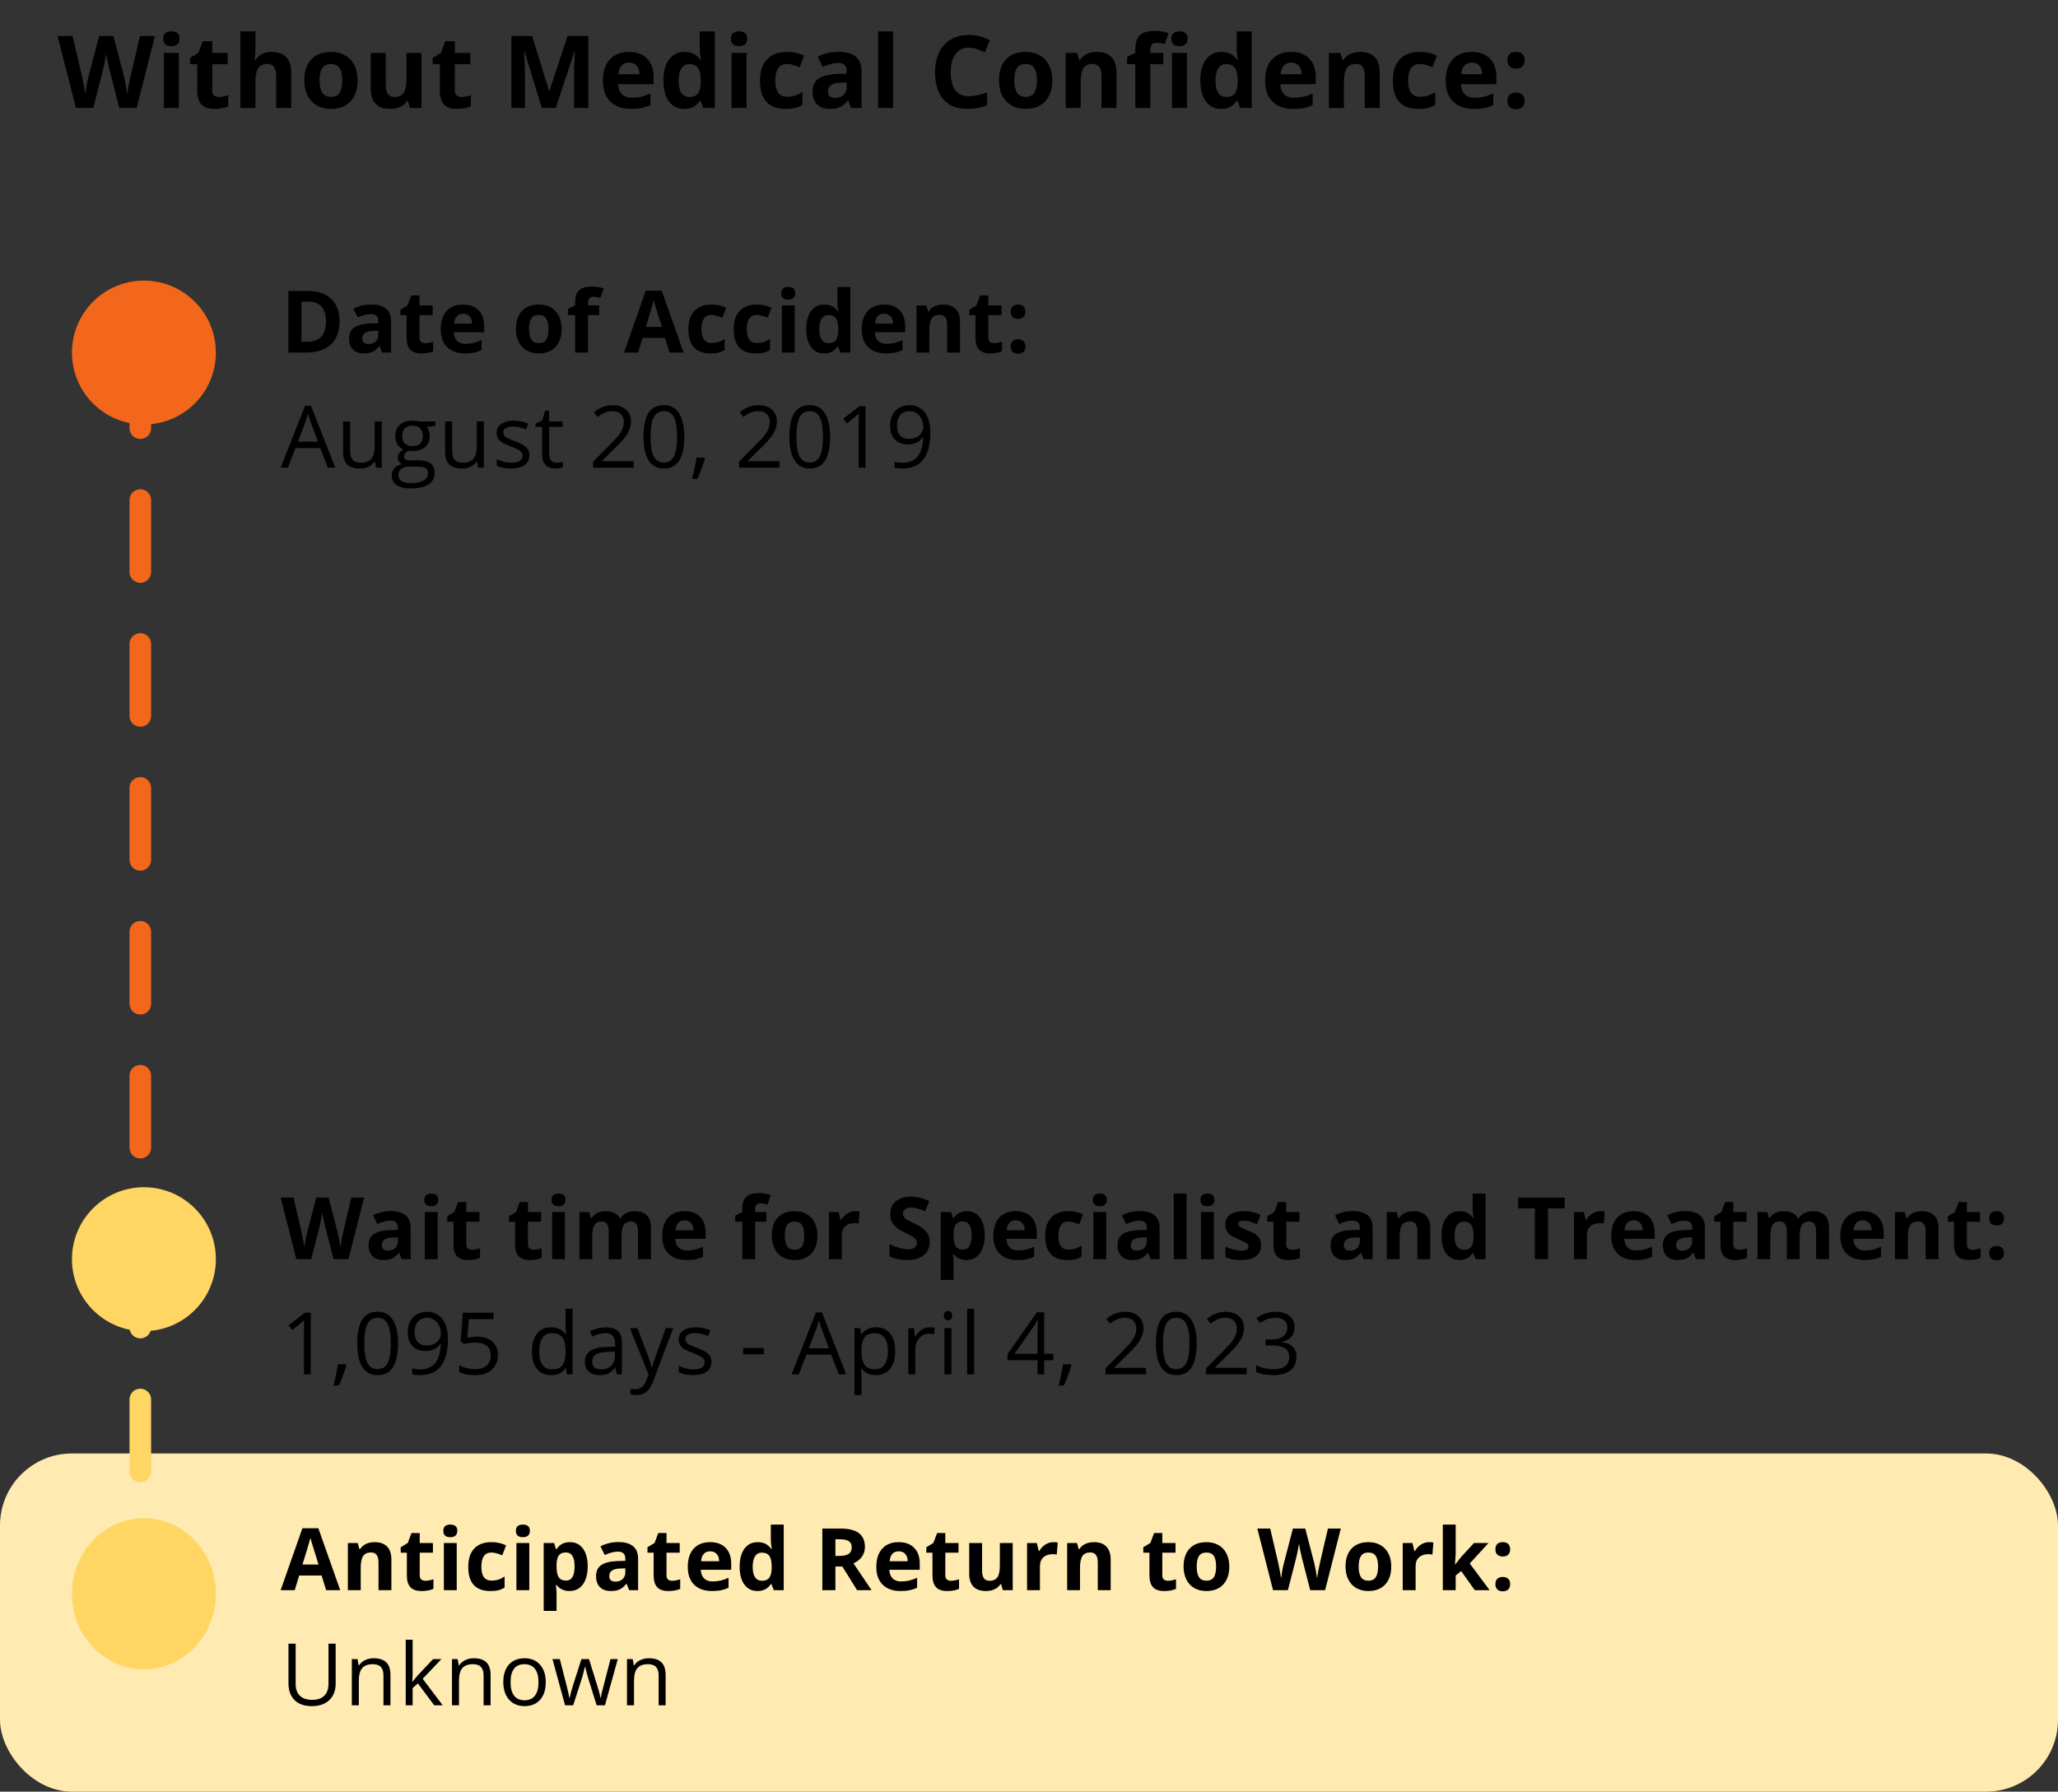 <svg width="286" height="249" viewBox="0 0 286 249" fill="none" xmlns="http://www.w3.org/2000/svg">
<rect x="0" y="0" width="286" height="249" fill="#333333" stroke="none"/>
<path d="M18.992 15H16.579L15.226 9.75C15.175 9.563 15.089 9.178 14.966 8.595C14.847 8.007 14.779 7.613 14.761 7.412C14.733 7.658 14.665 8.055 14.556 8.602C14.446 9.144 14.362 9.531 14.303 9.764L12.956 15H10.55L8 5.006H10.085L11.363 10.461C11.587 11.468 11.748 12.341 11.849 13.079C11.876 12.819 11.938 12.418 12.033 11.876C12.133 11.329 12.227 10.905 12.313 10.604L13.77 5.006H15.773L17.229 10.604C17.292 10.855 17.372 11.238 17.468 11.753C17.564 12.268 17.636 12.71 17.686 13.079C17.732 12.724 17.805 12.282 17.905 11.753C18.006 11.22 18.097 10.789 18.179 10.461L19.45 5.006H21.535L18.992 15ZM22.68 5.382C22.68 4.703 23.058 4.363 23.815 4.363C24.571 4.363 24.95 4.703 24.95 5.382C24.95 5.705 24.854 5.958 24.663 6.141C24.476 6.318 24.193 6.407 23.815 6.407C23.058 6.407 22.68 6.065 22.68 5.382ZM24.854 15H22.769V7.357H24.854V15ZM30.408 13.476C30.773 13.476 31.21 13.396 31.72 13.236V14.788C31.201 15.021 30.563 15.137 29.806 15.137C28.972 15.137 28.364 14.927 27.981 14.508C27.603 14.084 27.414 13.45 27.414 12.607V8.923H26.416V8.041L27.564 7.344L28.166 5.73H29.499V7.357H31.638V8.923H29.499V12.607C29.499 12.904 29.581 13.122 29.745 13.264C29.913 13.405 30.134 13.476 30.408 13.476ZM40.467 15H38.382V10.536C38.382 9.433 37.972 8.882 37.151 8.882C36.568 8.882 36.147 9.08 35.887 9.477C35.627 9.873 35.497 10.516 35.497 11.404V15H33.412V4.363H35.497V6.53C35.497 6.699 35.481 7.095 35.449 7.72L35.401 8.335H35.511C35.976 7.588 36.714 7.214 37.726 7.214C38.623 7.214 39.305 7.455 39.77 7.938C40.234 8.422 40.467 9.114 40.467 10.017V15ZM44.414 11.165C44.414 11.921 44.538 12.493 44.784 12.881C45.034 13.268 45.44 13.462 46 13.462C46.556 13.462 46.955 13.271 47.197 12.888C47.443 12.5 47.566 11.926 47.566 11.165C47.566 10.409 47.443 9.841 47.197 9.463C46.951 9.085 46.547 8.896 45.987 8.896C45.431 8.896 45.03 9.085 44.784 9.463C44.538 9.837 44.414 10.404 44.414 11.165ZM49.699 11.165C49.699 12.409 49.37 13.382 48.714 14.084C48.058 14.786 47.144 15.137 45.973 15.137C45.239 15.137 44.592 14.977 44.032 14.658C43.471 14.335 43.041 13.872 42.74 13.271C42.439 12.669 42.288 11.967 42.288 11.165C42.288 9.916 42.614 8.946 43.266 8.253C43.918 7.56 44.834 7.214 46.014 7.214C46.748 7.214 47.395 7.373 47.956 7.692C48.516 8.011 48.947 8.469 49.248 9.066C49.548 9.663 49.699 10.363 49.699 11.165ZM56.975 15L56.695 14.023H56.586C56.362 14.378 56.046 14.654 55.636 14.85C55.225 15.041 54.758 15.137 54.234 15.137C53.336 15.137 52.66 14.898 52.204 14.419C51.748 13.936 51.52 13.243 51.52 12.341V7.357H53.605V11.821C53.605 12.373 53.703 12.787 53.899 13.065C54.095 13.339 54.407 13.476 54.836 13.476C55.419 13.476 55.841 13.282 56.1 12.895C56.36 12.503 56.49 11.855 56.49 10.953V7.357H58.575V15H56.975ZM64.122 13.476C64.487 13.476 64.924 13.396 65.435 13.236V14.788C64.915 15.021 64.277 15.137 63.521 15.137C62.687 15.137 62.078 14.927 61.696 14.508C61.317 14.084 61.128 13.45 61.128 12.607V8.923H60.13V8.041L61.279 7.344L61.88 5.73H63.213V7.357H65.353V8.923H63.213V12.607C63.213 12.904 63.295 13.122 63.459 13.264C63.628 13.405 63.849 13.476 64.122 13.476ZM75.299 15L72.892 7.159H72.831C72.918 8.754 72.961 9.818 72.961 10.352V15H71.067V5.006H73.952L76.317 12.648H76.358L78.867 5.006H81.752V15H79.776V10.27C79.776 10.046 79.778 9.789 79.783 9.497C79.792 9.205 79.824 8.431 79.879 7.173H79.817L77.24 15H75.299ZM87.415 8.697C86.973 8.697 86.627 8.839 86.376 9.121C86.126 9.399 85.982 9.796 85.945 10.31H88.871C88.862 9.796 88.728 9.399 88.468 9.121C88.208 8.839 87.857 8.697 87.415 8.697ZM87.709 15.137C86.479 15.137 85.517 14.797 84.825 14.118C84.132 13.439 83.785 12.477 83.785 11.233C83.785 9.953 84.104 8.964 84.742 8.267C85.385 7.565 86.271 7.214 87.402 7.214C88.482 7.214 89.323 7.521 89.924 8.137C90.526 8.752 90.826 9.602 90.826 10.687V11.698H85.898C85.921 12.291 86.096 12.753 86.424 13.086C86.752 13.419 87.213 13.585 87.805 13.585C88.265 13.585 88.7 13.537 89.111 13.441C89.521 13.346 89.949 13.193 90.396 12.983V14.597C90.031 14.779 89.641 14.913 89.227 15C88.812 15.091 88.306 15.137 87.709 15.137ZM95.082 15.137C94.184 15.137 93.478 14.788 92.963 14.091C92.452 13.394 92.197 12.427 92.197 11.192C92.197 9.939 92.457 8.964 92.976 8.267C93.5 7.565 94.22 7.214 95.136 7.214C96.098 7.214 96.832 7.588 97.338 8.335H97.406C97.301 7.765 97.249 7.257 97.249 6.811V4.363H99.34V15H97.741L97.338 14.009H97.249C96.775 14.761 96.052 15.137 95.082 15.137ZM95.813 13.476C96.346 13.476 96.736 13.321 96.982 13.011C97.233 12.701 97.369 12.175 97.392 11.432V11.206C97.392 10.386 97.265 9.798 97.009 9.442C96.759 9.087 96.349 8.909 95.779 8.909C95.314 8.909 94.952 9.107 94.692 9.504C94.437 9.896 94.309 10.468 94.309 11.22C94.309 11.972 94.439 12.537 94.699 12.915C94.959 13.289 95.33 13.476 95.813 13.476ZM101.572 5.382C101.572 4.703 101.95 4.363 102.707 4.363C103.464 4.363 103.842 4.703 103.842 5.382C103.842 5.705 103.746 5.958 103.555 6.141C103.368 6.318 103.085 6.407 102.707 6.407C101.95 6.407 101.572 6.065 101.572 5.382ZM103.746 15H101.661V7.357H103.746V15ZM109.184 15.137C106.805 15.137 105.616 13.831 105.616 11.22C105.616 9.921 105.939 8.93 106.586 8.246C107.233 7.558 108.161 7.214 109.368 7.214C110.253 7.214 111.046 7.387 111.747 7.733L111.132 9.347C110.804 9.215 110.499 9.107 110.216 9.025C109.934 8.939 109.651 8.896 109.368 8.896C108.284 8.896 107.742 9.666 107.742 11.206C107.742 12.701 108.284 13.448 109.368 13.448C109.77 13.448 110.141 13.396 110.483 13.291C110.825 13.182 111.166 13.013 111.508 12.785V14.569C111.171 14.784 110.829 14.932 110.483 15.014C110.141 15.096 109.708 15.137 109.184 15.137ZM118.279 15L117.876 13.961H117.821C117.47 14.403 117.108 14.711 116.734 14.884C116.365 15.052 115.882 15.137 115.285 15.137C114.551 15.137 113.972 14.927 113.549 14.508C113.129 14.088 112.92 13.492 112.92 12.717C112.92 11.906 113.202 11.309 113.767 10.926C114.337 10.538 115.194 10.324 116.338 10.283L117.664 10.242V9.907C117.664 9.132 117.267 8.745 116.474 8.745C115.864 8.745 115.146 8.93 114.321 9.299L113.631 7.891C114.51 7.43 115.485 7.2 116.556 7.2C117.582 7.2 118.368 7.423 118.915 7.87C119.462 8.317 119.735 8.996 119.735 9.907V15H118.279ZM117.664 11.459L116.857 11.486C116.251 11.505 115.8 11.614 115.504 11.815C115.207 12.015 115.059 12.32 115.059 12.73C115.059 13.318 115.396 13.612 116.071 13.612C116.554 13.612 116.939 13.473 117.226 13.195C117.518 12.917 117.664 12.548 117.664 12.088V11.459ZM124.113 15H122.028V4.363H124.113V15ZM134.634 6.626C133.836 6.626 133.219 6.927 132.781 7.528C132.344 8.125 132.125 8.959 132.125 10.03C132.125 12.259 132.961 13.373 134.634 13.373C135.335 13.373 136.185 13.198 137.183 12.847V14.624C136.363 14.966 135.447 15.137 134.435 15.137C132.982 15.137 131.87 14.697 131.099 13.817C130.329 12.933 129.944 11.666 129.944 10.017C129.944 8.978 130.133 8.068 130.511 7.289C130.89 6.505 131.432 5.906 132.138 5.491C132.849 5.072 133.681 4.862 134.634 4.862C135.604 4.862 136.58 5.097 137.559 5.566L136.876 7.289C136.502 7.111 136.126 6.956 135.748 6.824C135.37 6.692 134.998 6.626 134.634 6.626ZM140.953 11.165C140.953 11.921 141.076 12.493 141.322 12.881C141.573 13.268 141.979 13.462 142.539 13.462C143.095 13.462 143.494 13.271 143.735 12.888C143.982 12.5 144.105 11.926 144.105 11.165C144.105 10.409 143.982 9.841 143.735 9.463C143.489 9.085 143.086 8.896 142.526 8.896C141.97 8.896 141.568 9.085 141.322 9.463C141.076 9.837 140.953 10.404 140.953 11.165ZM146.237 11.165C146.237 12.409 145.909 13.382 145.253 14.084C144.597 14.786 143.683 15.137 142.512 15.137C141.778 15.137 141.131 14.977 140.57 14.658C140.01 14.335 139.579 13.872 139.278 13.271C138.978 12.669 138.827 11.967 138.827 11.165C138.827 9.916 139.153 8.946 139.805 8.253C140.457 7.56 141.373 7.214 142.553 7.214C143.287 7.214 143.934 7.373 144.494 7.692C145.055 8.011 145.485 8.469 145.786 9.066C146.087 9.663 146.237 10.363 146.237 11.165ZM155.155 15H153.07V10.536C153.07 9.985 152.972 9.572 152.776 9.299C152.58 9.021 152.268 8.882 151.839 8.882C151.256 8.882 150.834 9.078 150.575 9.47C150.315 9.857 150.185 10.502 150.185 11.404V15H148.1V7.357H149.693L149.973 8.335H150.089C150.322 7.966 150.641 7.688 151.046 7.501C151.457 7.31 151.921 7.214 152.441 7.214C153.33 7.214 154.004 7.455 154.464 7.938C154.925 8.417 155.155 9.11 155.155 10.017V15ZM161.666 8.923H159.861V15H157.776V8.923H156.628V7.918L157.776 7.357V6.797C157.776 5.926 157.99 5.291 158.419 4.89C158.847 4.489 159.533 4.288 160.476 4.288C161.196 4.288 161.837 4.395 162.397 4.609L161.864 6.141C161.445 6.008 161.057 5.942 160.702 5.942C160.406 5.942 160.192 6.031 160.059 6.209C159.927 6.382 159.861 6.605 159.861 6.879V7.357H161.666V8.923ZM162.773 5.382C162.773 4.703 163.152 4.363 163.908 4.363C164.665 4.363 165.043 4.703 165.043 5.382C165.043 5.705 164.947 5.958 164.756 6.141C164.569 6.318 164.286 6.407 163.908 6.407C163.152 6.407 162.773 6.065 162.773 5.382ZM164.947 15H162.862V7.357H164.947V15ZM169.695 15.137C168.797 15.137 168.09 14.788 167.575 14.091C167.065 13.394 166.81 12.427 166.81 11.192C166.81 9.939 167.07 8.964 167.589 8.267C168.113 7.565 168.833 7.214 169.749 7.214C170.711 7.214 171.445 7.588 171.95 8.335H172.019C171.914 7.765 171.862 7.257 171.862 6.811V4.363H173.953V15H172.354L171.95 14.009H171.862C171.388 14.761 170.665 15.137 169.695 15.137ZM170.426 13.476C170.959 13.476 171.349 13.321 171.595 13.011C171.846 12.701 171.982 12.175 172.005 11.432V11.206C172.005 10.386 171.877 9.798 171.622 9.442C171.372 9.087 170.961 8.909 170.392 8.909C169.927 8.909 169.565 9.107 169.305 9.504C169.05 9.896 168.922 10.468 168.922 11.22C168.922 11.972 169.052 12.537 169.312 12.915C169.571 13.289 169.943 13.476 170.426 13.476ZM179.439 8.697C178.997 8.697 178.651 8.839 178.4 9.121C178.149 9.399 178.006 9.796 177.969 10.31H180.895C180.886 9.796 180.752 9.399 180.492 9.121C180.232 8.839 179.881 8.697 179.439 8.697ZM179.733 15.137C178.503 15.137 177.541 14.797 176.848 14.118C176.155 13.439 175.809 12.477 175.809 11.233C175.809 9.953 176.128 8.964 176.766 8.267C177.409 7.565 178.295 7.214 179.425 7.214C180.505 7.214 181.346 7.521 181.948 8.137C182.549 8.752 182.85 9.602 182.85 10.687V11.698H177.921C177.944 12.291 178.12 12.753 178.448 13.086C178.776 13.419 179.236 13.585 179.829 13.585C180.289 13.585 180.724 13.537 181.134 13.441C181.544 13.346 181.973 13.193 182.419 12.983V14.597C182.055 14.779 181.665 14.913 181.251 15C180.836 15.091 180.33 15.137 179.733 15.137ZM191.74 15H189.655V10.536C189.655 9.985 189.557 9.572 189.361 9.299C189.165 9.021 188.853 8.882 188.425 8.882C187.841 8.882 187.42 9.078 187.16 9.47C186.9 9.857 186.77 10.502 186.77 11.404V15H184.685V7.357H186.278L186.559 8.335H186.675C186.907 7.966 187.226 7.688 187.632 7.501C188.042 7.31 188.507 7.214 189.026 7.214C189.915 7.214 190.589 7.455 191.05 7.938C191.51 8.417 191.74 9.11 191.74 10.017V15ZM197.13 15.137C194.751 15.137 193.562 13.831 193.562 11.22C193.562 9.921 193.885 8.93 194.533 8.246C195.18 7.558 196.107 7.214 197.315 7.214C198.199 7.214 198.992 7.387 199.694 7.733L199.078 9.347C198.75 9.215 198.445 9.107 198.162 9.025C197.88 8.939 197.597 8.896 197.315 8.896C196.23 8.896 195.688 9.666 195.688 11.206C195.688 12.701 196.23 13.448 197.315 13.448C197.716 13.448 198.087 13.396 198.429 13.291C198.771 13.182 199.113 13.013 199.454 12.785V14.569C199.117 14.784 198.775 14.932 198.429 15.014C198.087 15.096 197.654 15.137 197.13 15.137ZM204.537 8.697C204.095 8.697 203.748 8.839 203.498 9.121C203.247 9.399 203.103 9.796 203.067 10.31H205.993C205.984 9.796 205.849 9.399 205.589 9.121C205.33 8.839 204.979 8.697 204.537 8.697ZM204.831 15.137C203.6 15.137 202.639 14.797 201.946 14.118C201.253 13.439 200.907 12.477 200.907 11.233C200.907 9.953 201.226 8.964 201.864 8.267C202.506 7.565 203.393 7.214 204.523 7.214C205.603 7.214 206.444 7.521 207.046 8.137C207.647 8.752 207.948 9.602 207.948 10.687V11.698H203.019C203.042 12.291 203.217 12.753 203.546 13.086C203.874 13.419 204.334 13.585 204.926 13.585C205.387 13.585 205.822 13.537 206.232 13.441C206.642 13.346 207.071 13.193 207.517 12.983V14.597C207.153 14.779 206.763 14.913 206.348 15C205.934 15.091 205.428 15.137 204.831 15.137ZM209.489 14.023C209.489 13.64 209.592 13.35 209.797 13.154C210.002 12.958 210.3 12.86 210.692 12.86C211.071 12.86 211.362 12.961 211.567 13.161C211.777 13.362 211.882 13.649 211.882 14.023C211.882 14.383 211.777 14.667 211.567 14.877C211.358 15.082 211.066 15.185 210.692 15.185C210.31 15.185 210.013 15.084 209.804 14.884C209.594 14.679 209.489 14.392 209.489 14.023ZM209.489 8.376C209.489 7.993 209.592 7.704 209.797 7.508C210.002 7.312 210.3 7.214 210.692 7.214C211.071 7.214 211.362 7.314 211.567 7.515C211.777 7.715 211.882 8.002 211.882 8.376C211.882 8.745 211.775 9.032 211.561 9.237C211.351 9.438 211.062 9.538 210.692 9.538C210.31 9.538 210.013 9.438 209.804 9.237C209.594 9.037 209.489 8.75 209.489 8.376Z" fill="black"/>
<rect y="202" width="286" height="47" rx="10" fill="#FFEAB1"/>
<path d="M47.185 44.635C47.185 46.045 46.783 47.125 45.978 47.875C45.178 48.625 44.02 49 42.504 49H40.078V40.434H42.768C44.166 40.434 45.252 40.803 46.025 41.541C46.799 42.279 47.185 43.31 47.185 44.635ZM45.299 44.682C45.299 42.842 44.486 41.922 42.861 41.922H41.895V47.5H42.674C44.424 47.5 45.299 46.56 45.299 44.682ZM53.1 49L52.755 48.109H52.708C52.407 48.488 52.097 48.752 51.776 48.9C51.46 49.045 51.046 49.117 50.534 49.117C49.905 49.117 49.409 48.938 49.046 48.578C48.686 48.219 48.507 47.707 48.507 47.043C48.507 46.348 48.749 45.836 49.233 45.508C49.722 45.176 50.456 44.992 51.436 44.957L52.573 44.922V44.635C52.573 43.971 52.233 43.639 51.554 43.639C51.03 43.639 50.415 43.797 49.708 44.113L49.116 42.906C49.87 42.512 50.706 42.315 51.624 42.315C52.503 42.315 53.177 42.506 53.645 42.889C54.114 43.272 54.349 43.853 54.349 44.635V49H53.1ZM52.573 45.965L51.882 45.988C51.362 46.004 50.975 46.098 50.722 46.27C50.468 46.441 50.341 46.703 50.341 47.055C50.341 47.559 50.63 47.81 51.208 47.81C51.622 47.81 51.952 47.691 52.198 47.453C52.448 47.215 52.573 46.898 52.573 46.504V45.965ZM59.074 47.693C59.386 47.693 59.761 47.625 60.199 47.488V48.818C59.754 49.018 59.207 49.117 58.558 49.117C57.843 49.117 57.322 48.938 56.994 48.578C56.67 48.215 56.508 47.672 56.508 46.949V43.791H55.652V43.035L56.636 42.438L57.152 41.055H58.295V42.449H60.129V43.791H58.295V46.949C58.295 47.203 58.365 47.391 58.506 47.512C58.65 47.633 58.84 47.693 59.074 47.693ZM64.362 43.598C63.983 43.598 63.686 43.719 63.471 43.961C63.257 44.199 63.133 44.539 63.102 44.98H65.61C65.602 44.539 65.487 44.199 65.264 43.961C65.042 43.719 64.741 43.598 64.362 43.598ZM64.614 49.117C63.559 49.117 62.735 48.826 62.141 48.244C61.547 47.662 61.251 46.838 61.251 45.772C61.251 44.674 61.524 43.826 62.071 43.228C62.622 42.627 63.382 42.326 64.35 42.326C65.276 42.326 65.997 42.59 66.512 43.117C67.028 43.645 67.286 44.373 67.286 45.303V46.17H63.061C63.081 46.678 63.231 47.074 63.512 47.359C63.794 47.645 64.188 47.787 64.696 47.787C65.091 47.787 65.463 47.746 65.815 47.664C66.167 47.582 66.534 47.451 66.917 47.272V48.654C66.604 48.81 66.27 48.926 65.915 49C65.559 49.078 65.126 49.117 64.614 49.117ZM73.52 45.713C73.52 46.361 73.625 46.852 73.836 47.184C74.051 47.516 74.399 47.682 74.879 47.682C75.356 47.682 75.698 47.518 75.905 47.19C76.116 46.857 76.221 46.365 76.221 45.713C76.221 45.065 76.116 44.578 75.905 44.254C75.694 43.93 75.348 43.768 74.868 43.768C74.391 43.768 74.047 43.93 73.836 44.254C73.625 44.574 73.52 45.06 73.52 45.713ZM78.049 45.713C78.049 46.779 77.768 47.613 77.206 48.215C76.643 48.816 75.86 49.117 74.856 49.117C74.227 49.117 73.672 48.98 73.192 48.707C72.711 48.43 72.342 48.033 72.084 47.518C71.827 47.002 71.698 46.4 71.698 45.713C71.698 44.643 71.977 43.81 72.535 43.217C73.094 42.623 73.879 42.326 74.891 42.326C75.52 42.326 76.075 42.463 76.555 42.736C77.035 43.01 77.405 43.402 77.662 43.914C77.92 44.426 78.049 45.025 78.049 45.713ZM83.267 43.791H81.72V49H79.933V43.791H78.948V42.93L79.933 42.449V41.969C79.933 41.223 80.117 40.678 80.484 40.334C80.851 39.99 81.439 39.818 82.247 39.818C82.865 39.818 83.413 39.91 83.894 40.094L83.437 41.406C83.077 41.293 82.745 41.236 82.441 41.236C82.187 41.236 82.003 41.312 81.89 41.465C81.777 41.613 81.72 41.805 81.72 42.039V42.449H83.267V43.791ZM93.04 49L92.419 46.961H89.296L88.675 49H86.718L89.741 40.398H91.962L94.997 49H93.04ZM91.985 45.438C91.411 43.59 91.087 42.545 91.013 42.303C90.942 42.06 90.892 41.869 90.86 41.728C90.731 42.228 90.362 43.465 89.753 45.438H91.985ZM98.721 49.117C96.682 49.117 95.662 47.998 95.662 45.76C95.662 44.647 95.939 43.797 96.494 43.211C97.049 42.621 97.844 42.326 98.879 42.326C99.637 42.326 100.316 42.475 100.918 42.772L100.391 44.154C100.109 44.041 99.848 43.949 99.605 43.879C99.363 43.805 99.121 43.768 98.879 43.768C97.949 43.768 97.484 44.428 97.484 45.748C97.484 47.029 97.949 47.67 98.879 47.67C99.223 47.67 99.541 47.625 99.834 47.535C100.127 47.441 100.42 47.297 100.713 47.102V48.631C100.424 48.815 100.131 48.941 99.834 49.012C99.541 49.082 99.17 49.117 98.721 49.117ZM105.016 49.117C102.977 49.117 101.958 47.998 101.958 45.76C101.958 44.647 102.235 43.797 102.79 43.211C103.345 42.621 104.139 42.326 105.175 42.326C105.932 42.326 106.612 42.475 107.214 42.772L106.686 44.154C106.405 44.041 106.143 43.949 105.901 43.879C105.659 43.805 105.417 43.768 105.175 43.768C104.245 43.768 103.78 44.428 103.78 45.748C103.78 47.029 104.245 47.67 105.175 47.67C105.518 47.67 105.837 47.625 106.13 47.535C106.423 47.441 106.716 47.297 107.009 47.102V48.631C106.72 48.815 106.427 48.941 106.13 49.012C105.837 49.082 105.466 49.117 105.016 49.117ZM108.576 40.756C108.576 40.174 108.9 39.883 109.549 39.883C110.197 39.883 110.521 40.174 110.521 40.756C110.521 41.033 110.439 41.25 110.275 41.406C110.115 41.559 109.873 41.635 109.549 41.635C108.9 41.635 108.576 41.342 108.576 40.756ZM110.439 49H108.652V42.449H110.439V49ZM114.514 49.117C113.745 49.117 113.139 48.818 112.698 48.221C112.26 47.623 112.042 46.795 112.042 45.736C112.042 44.662 112.264 43.826 112.71 43.228C113.159 42.627 113.776 42.326 114.561 42.326C115.385 42.326 116.014 42.647 116.448 43.287H116.506C116.417 42.799 116.372 42.363 116.372 41.98V39.883H118.165V49H116.794L116.448 48.15H116.372C115.965 48.795 115.346 49.117 114.514 49.117ZM115.141 47.693C115.598 47.693 115.932 47.56 116.143 47.295C116.358 47.029 116.475 46.578 116.495 45.941V45.748C116.495 45.045 116.385 44.541 116.167 44.236C115.952 43.932 115.6 43.779 115.112 43.779C114.713 43.779 114.403 43.949 114.18 44.289C113.961 44.625 113.852 45.115 113.852 45.76C113.852 46.404 113.963 46.889 114.186 47.213C114.409 47.533 114.727 47.693 115.141 47.693ZM122.867 43.598C122.488 43.598 122.191 43.719 121.976 43.961C121.761 44.199 121.638 44.539 121.607 44.98H124.115C124.107 44.539 123.992 44.199 123.769 43.961C123.546 43.719 123.246 43.598 122.867 43.598ZM123.119 49.117C122.064 49.117 121.24 48.826 120.646 48.244C120.052 47.662 119.755 46.838 119.755 45.772C119.755 44.674 120.029 43.826 120.576 43.228C121.126 42.627 121.886 42.326 122.855 42.326C123.781 42.326 124.501 42.59 125.017 43.117C125.533 43.645 125.79 44.373 125.79 45.303V46.17H121.566C121.585 46.678 121.736 47.074 122.017 47.359C122.298 47.645 122.693 47.787 123.201 47.787C123.595 47.787 123.968 47.746 124.32 47.664C124.671 47.582 125.039 47.451 125.421 47.272V48.654C125.109 48.81 124.775 48.926 124.419 49C124.064 49.078 123.63 49.117 123.119 49.117ZM133.41 49H131.623V45.174C131.623 44.701 131.539 44.348 131.371 44.113C131.203 43.875 130.936 43.756 130.569 43.756C130.069 43.756 129.707 43.924 129.485 44.26C129.262 44.592 129.151 45.145 129.151 45.918V49H127.364V42.449H128.729L128.969 43.287H129.069C129.268 42.971 129.541 42.732 129.889 42.572C130.241 42.408 130.639 42.326 131.084 42.326C131.846 42.326 132.424 42.533 132.819 42.947C133.213 43.357 133.41 43.951 133.41 44.728V49ZM138.13 47.693C138.443 47.693 138.818 47.625 139.255 47.488V48.818C138.81 49.018 138.263 49.117 137.614 49.117C136.9 49.117 136.378 48.938 136.05 48.578C135.726 48.215 135.564 47.672 135.564 46.949V43.791H134.708V43.035L135.693 42.438L136.208 41.055H137.351V42.449H139.185V43.791H137.351V46.949C137.351 47.203 137.421 47.391 137.562 47.512C137.706 47.633 137.896 47.693 138.13 47.693ZM140.453 48.162C140.453 47.834 140.541 47.586 140.717 47.418C140.893 47.25 141.149 47.166 141.484 47.166C141.809 47.166 142.059 47.252 142.234 47.424C142.414 47.596 142.504 47.842 142.504 48.162C142.504 48.471 142.414 48.715 142.234 48.895C142.055 49.07 141.805 49.158 141.484 49.158C141.156 49.158 140.902 49.072 140.723 48.9C140.543 48.725 140.453 48.478 140.453 48.162ZM140.453 43.322C140.453 42.994 140.541 42.746 140.717 42.578C140.893 42.41 141.149 42.326 141.484 42.326C141.809 42.326 142.059 42.412 142.234 42.584C142.414 42.756 142.504 43.002 142.504 43.322C142.504 43.639 142.412 43.885 142.229 44.06C142.049 44.232 141.801 44.318 141.484 44.318C141.156 44.318 140.902 44.232 140.723 44.06C140.543 43.889 140.453 43.643 140.453 43.322ZM45.562 65L44.496 62.275H41.062L40.008 65H39L42.387 56.398H43.225L46.594 65H45.562ZM44.185 61.379L43.19 58.725C43.06 58.389 42.928 57.977 42.791 57.488C42.705 57.863 42.582 58.275 42.422 58.725L41.414 61.379H44.185ZM48.659 58.578V62.744C48.659 63.268 48.778 63.658 49.017 63.916C49.255 64.174 49.628 64.303 50.136 64.303C50.807 64.303 51.298 64.119 51.606 63.752C51.919 63.385 52.075 62.785 52.075 61.953V58.578H53.048V65H52.245L52.104 64.139H52.052C51.852 64.455 51.575 64.697 51.22 64.865C50.868 65.033 50.466 65.117 50.013 65.117C49.231 65.117 48.645 64.932 48.255 64.561C47.868 64.189 47.675 63.596 47.675 62.779V58.578H48.659ZM60.492 58.578V59.193L59.303 59.334C59.412 59.471 59.51 59.65 59.596 59.873C59.681 60.092 59.724 60.34 59.724 60.617C59.724 61.246 59.51 61.748 59.08 62.123C58.65 62.498 58.06 62.685 57.31 62.685C57.119 62.685 56.939 62.67 56.771 62.639C56.357 62.857 56.15 63.133 56.15 63.465C56.15 63.641 56.222 63.772 56.367 63.857C56.511 63.94 56.76 63.98 57.111 63.98H58.248C58.943 63.98 59.476 64.127 59.847 64.42C60.222 64.713 60.41 65.139 60.41 65.697C60.41 66.408 60.125 66.949 59.554 67.32C58.984 67.695 58.152 67.883 57.058 67.883C56.218 67.883 55.57 67.727 55.113 67.414C54.66 67.102 54.433 66.66 54.433 66.09C54.433 65.699 54.558 65.361 54.808 65.076C55.058 64.791 55.41 64.598 55.863 64.496C55.699 64.422 55.56 64.307 55.447 64.15C55.338 63.994 55.283 63.812 55.283 63.605C55.283 63.371 55.346 63.166 55.471 62.99C55.596 62.815 55.793 62.645 56.062 62.48C55.73 62.344 55.459 62.111 55.248 61.783C55.041 61.455 54.937 61.08 54.937 60.658C54.937 59.955 55.148 59.414 55.57 59.035C55.992 58.652 56.59 58.461 57.363 58.461C57.699 58.461 58.002 58.5 58.271 58.578H60.492ZM55.371 66.078C55.371 66.426 55.517 66.689 55.81 66.869C56.103 67.049 56.523 67.139 57.07 67.139C57.886 67.139 58.49 67.016 58.881 66.769C59.275 66.527 59.472 66.197 59.472 65.779C59.472 65.432 59.365 65.189 59.15 65.053C58.935 64.92 58.531 64.853 57.937 64.853H56.771C56.33 64.853 55.986 64.959 55.74 65.17C55.494 65.381 55.371 65.684 55.371 66.078ZM55.898 60.635C55.898 61.084 56.025 61.424 56.279 61.654C56.533 61.885 56.886 62 57.34 62C58.289 62 58.763 61.539 58.763 60.617C58.763 59.652 58.283 59.17 57.322 59.17C56.865 59.17 56.513 59.293 56.267 59.539C56.021 59.785 55.898 60.15 55.898 60.635ZM62.844 58.578V62.744C62.844 63.268 62.964 63.658 63.202 63.916C63.44 64.174 63.813 64.303 64.321 64.303C64.993 64.303 65.483 64.119 65.792 63.752C66.104 63.385 66.26 62.785 66.26 61.953V58.578H67.233V65H66.43L66.29 64.139H66.237C66.038 64.455 65.76 64.697 65.405 64.865C65.053 65.033 64.651 65.117 64.198 65.117C63.417 65.117 62.831 64.932 62.44 64.561C62.053 64.189 61.86 63.596 61.86 62.779V58.578H62.844ZM73.564 63.248C73.564 63.846 73.341 64.307 72.896 64.631C72.451 64.955 71.826 65.117 71.021 65.117C70.169 65.117 69.505 64.982 69.029 64.713V63.81C69.337 63.967 69.668 64.09 70.019 64.18C70.374 64.269 70.716 64.314 71.044 64.314C71.552 64.314 71.943 64.234 72.216 64.074C72.49 63.91 72.626 63.662 72.626 63.33C72.626 63.08 72.517 62.867 72.298 62.691C72.084 62.512 71.662 62.301 71.033 62.059C70.435 61.836 70.009 61.643 69.755 61.478C69.505 61.31 69.318 61.121 69.193 60.91C69.072 60.699 69.011 60.447 69.011 60.154C69.011 59.631 69.224 59.219 69.65 58.918C70.076 58.613 70.66 58.461 71.402 58.461C72.093 58.461 72.769 58.602 73.429 58.883L73.084 59.674C72.439 59.408 71.855 59.275 71.332 59.275C70.871 59.275 70.523 59.348 70.289 59.492C70.054 59.637 69.937 59.836 69.937 60.09C69.937 60.262 69.98 60.408 70.066 60.529C70.156 60.65 70.298 60.766 70.494 60.875C70.689 60.984 71.064 61.143 71.619 61.35C72.38 61.627 72.894 61.906 73.16 62.188C73.429 62.469 73.564 62.822 73.564 63.248ZM77.346 64.314C77.518 64.314 77.684 64.303 77.844 64.279C78.004 64.252 78.131 64.225 78.225 64.197V64.941C78.12 64.992 77.963 65.033 77.756 65.064C77.553 65.1 77.37 65.117 77.206 65.117C75.963 65.117 75.342 64.463 75.342 63.154V59.334H74.422V58.865L75.342 58.461L75.752 57.09H76.315V58.578H78.178V59.334H76.315V63.113C76.315 63.5 76.407 63.797 76.59 64.004C76.774 64.211 77.026 64.314 77.346 64.314ZM88.057 65H82.426V64.162L84.682 61.895C85.369 61.199 85.822 60.703 86.041 60.406C86.26 60.109 86.424 59.82 86.533 59.539C86.643 59.258 86.697 58.955 86.697 58.631C86.697 58.174 86.559 57.812 86.281 57.547C86.004 57.277 85.619 57.143 85.127 57.143C84.772 57.143 84.434 57.201 84.113 57.318C83.797 57.435 83.444 57.648 83.053 57.957L82.537 57.295C83.326 56.639 84.186 56.31 85.115 56.31C85.92 56.31 86.551 56.518 87.008 56.932C87.465 57.342 87.694 57.895 87.694 58.59C87.694 59.133 87.541 59.67 87.237 60.201C86.932 60.732 86.362 61.404 85.525 62.217L83.65 64.051V64.098H88.057V65ZM95.091 60.705C95.091 62.185 94.856 63.291 94.388 64.022C93.923 64.752 93.21 65.117 92.249 65.117C91.327 65.117 90.626 64.744 90.145 63.998C89.665 63.248 89.425 62.15 89.425 60.705C89.425 59.213 89.657 58.105 90.122 57.383C90.587 56.66 91.296 56.299 92.249 56.299C93.179 56.299 93.884 56.676 94.364 57.43C94.849 58.184 95.091 59.275 95.091 60.705ZM90.409 60.705C90.409 61.951 90.556 62.859 90.849 63.43C91.142 63.996 91.608 64.279 92.249 64.279C92.897 64.279 93.366 63.992 93.655 63.418C93.948 62.84 94.095 61.935 94.095 60.705C94.095 59.475 93.948 58.574 93.655 58.004C93.366 57.43 92.897 57.143 92.249 57.143C91.608 57.143 91.142 57.426 90.849 57.992C90.556 58.555 90.409 59.459 90.409 60.705ZM97.865 63.605L97.953 63.74C97.852 64.131 97.705 64.584 97.514 65.1C97.322 65.619 97.123 66.102 96.916 66.547H96.183C96.289 66.141 96.404 65.639 96.529 65.041C96.658 64.443 96.748 63.965 96.799 63.605H97.865ZM108.33 65H102.699V64.162L104.955 61.895C105.642 61.199 106.095 60.703 106.314 60.406C106.533 60.109 106.697 59.82 106.806 59.539C106.916 59.258 106.97 58.955 106.97 58.631C106.97 58.174 106.832 57.812 106.554 57.547C106.277 57.277 105.892 57.143 105.4 57.143C105.045 57.143 104.707 57.201 104.386 57.318C104.07 57.435 103.716 57.648 103.326 57.957L102.81 57.295C103.599 56.639 104.459 56.31 105.388 56.31C106.193 56.31 106.824 56.518 107.281 56.932C107.738 57.342 107.966 57.895 107.966 58.59C107.966 59.133 107.814 59.67 107.509 60.201C107.205 60.732 106.634 61.404 105.799 62.217L103.924 64.051V64.098H108.33V65ZM115.364 60.705C115.364 62.185 115.129 63.291 114.661 64.022C114.196 64.752 113.483 65.117 112.522 65.117C111.6 65.117 110.899 64.744 110.419 63.998C109.938 63.248 109.698 62.15 109.698 60.705C109.698 59.213 109.93 58.105 110.395 57.383C110.86 56.66 111.569 56.299 112.522 56.299C113.452 56.299 114.157 56.676 114.637 57.43C115.122 58.184 115.364 59.275 115.364 60.705ZM110.682 60.705C110.682 61.951 110.829 62.859 111.122 63.43C111.415 63.996 111.881 64.279 112.522 64.279C113.17 64.279 113.639 63.992 113.928 63.418C114.221 62.84 114.368 61.935 114.368 60.705C114.368 59.475 114.221 58.574 113.928 58.004C113.639 57.43 113.17 57.143 112.522 57.143C111.881 57.143 111.415 57.426 111.122 57.992C110.829 58.555 110.682 59.459 110.682 60.705ZM120.277 65H119.328V58.895C119.328 58.387 119.343 57.906 119.374 57.453C119.292 57.535 119.201 57.621 119.099 57.711C118.997 57.801 118.533 58.182 117.705 58.853L117.189 58.185L119.456 56.434H120.277V65ZM129.291 60.09C129.291 63.441 127.994 65.117 125.401 65.117C124.948 65.117 124.588 65.078 124.323 65V64.162C124.635 64.264 124.991 64.314 125.389 64.314C126.326 64.314 127.034 64.025 127.51 63.447C127.991 62.865 128.252 61.975 128.295 60.775H128.225C128.01 61.1 127.725 61.348 127.369 61.52C127.014 61.688 126.614 61.772 126.168 61.772C125.41 61.772 124.809 61.545 124.364 61.092C123.918 60.639 123.696 60.006 123.696 59.193C123.696 58.303 123.944 57.6 124.44 57.084C124.94 56.568 125.596 56.31 126.409 56.31C126.991 56.31 127.498 56.461 127.932 56.762C128.369 57.059 128.705 57.494 128.94 58.068C129.174 58.639 129.291 59.312 129.291 60.09ZM126.409 57.143C125.85 57.143 125.418 57.322 125.114 57.682C124.809 58.041 124.657 58.541 124.657 59.182C124.657 59.744 124.797 60.188 125.078 60.512C125.36 60.832 125.787 60.992 126.362 60.992C126.717 60.992 127.043 60.92 127.34 60.775C127.641 60.631 127.877 60.434 128.049 60.184C128.221 59.934 128.307 59.672 128.307 59.398C128.307 58.988 128.227 58.609 128.067 58.262C127.907 57.914 127.682 57.641 127.393 57.441C127.108 57.242 126.78 57.143 126.409 57.143Z" fill="black"/>
<path d="M48.422 175H46.353L45.193 170.5C45.15 170.34 45.076 170.01 44.971 169.51C44.869 169.006 44.81 168.668 44.795 168.496C44.772 168.707 44.713 169.047 44.619 169.516C44.525 169.98 44.453 170.312 44.402 170.512L43.248 175H41.185L39 166.434H40.787L41.883 171.109C42.074 171.973 42.213 172.721 42.299 173.354C42.322 173.131 42.375 172.787 42.457 172.322C42.543 171.854 42.623 171.49 42.697 171.232L43.945 166.434H45.662L46.91 171.232C46.965 171.447 47.033 171.775 47.115 172.217C47.197 172.658 47.26 173.037 47.303 173.354C47.342 173.049 47.404 172.67 47.49 172.217C47.576 171.76 47.654 171.391 47.725 171.109L48.815 166.434H50.602L48.422 175ZM55.819 175L55.474 174.109H55.427C55.126 174.488 54.815 174.752 54.495 174.9C54.179 175.045 53.764 175.117 53.253 175.117C52.624 175.117 52.128 174.938 51.764 174.578C51.405 174.219 51.225 173.707 51.225 173.043C51.225 172.348 51.468 171.836 51.952 171.508C52.44 171.176 53.175 170.992 54.155 170.957L55.292 170.922V170.635C55.292 169.971 54.952 169.639 54.272 169.639C53.749 169.639 53.134 169.797 52.427 170.113L51.835 168.906C52.589 168.512 53.425 168.314 54.343 168.314C55.222 168.314 55.895 168.506 56.364 168.889C56.833 169.271 57.067 169.854 57.067 170.635V175H55.819ZM55.292 171.965L54.6 171.988C54.081 172.004 53.694 172.098 53.44 172.27C53.186 172.441 53.059 172.703 53.059 173.055C53.059 173.559 53.349 173.811 53.927 173.811C54.341 173.811 54.671 173.691 54.917 173.453C55.167 173.215 55.292 172.898 55.292 172.504V171.965ZM58.957 166.756C58.957 166.174 59.281 165.883 59.929 165.883C60.578 165.883 60.902 166.174 60.902 166.756C60.902 167.033 60.82 167.25 60.656 167.406C60.496 167.559 60.254 167.635 59.929 167.635C59.281 167.635 58.957 167.342 58.957 166.756ZM60.82 175H59.033V168.449H60.82V175ZM65.581 173.693C65.893 173.693 66.268 173.625 66.706 173.488V174.818C66.26 175.018 65.713 175.117 65.065 175.117C64.35 175.117 63.829 174.938 63.501 174.578C63.176 174.215 63.014 173.672 63.014 172.949V169.791H62.159V169.035L63.143 168.438L63.659 167.055H64.801V168.449H66.635V169.791H64.801V172.949C64.801 173.203 64.872 173.391 65.012 173.512C65.157 173.633 65.346 173.693 65.581 173.693ZM74.153 173.693C74.465 173.693 74.84 173.625 75.278 173.488V174.818C74.832 175.018 74.285 175.117 73.637 175.117C72.922 175.117 72.401 174.938 72.073 174.578C71.748 174.215 71.586 173.672 71.586 172.949V169.791H70.731V169.035L71.715 168.438L72.231 167.055H73.373V168.449H75.207V169.791H73.373V172.949C73.373 173.203 73.444 173.391 73.584 173.512C73.729 173.633 73.918 173.693 74.153 173.693ZM76.652 166.756C76.652 166.174 76.976 165.883 77.624 165.883C78.273 165.883 78.597 166.174 78.597 166.756C78.597 167.033 78.515 167.25 78.351 167.406C78.191 167.559 77.948 167.635 77.624 167.635C76.976 167.635 76.652 167.342 76.652 166.756ZM78.515 175H76.728V168.449H78.515V175ZM86.381 175H84.594V171.174C84.594 170.701 84.514 170.348 84.354 170.113C84.197 169.875 83.949 169.756 83.609 169.756C83.153 169.756 82.82 169.924 82.613 170.26C82.406 170.596 82.303 171.148 82.303 171.918V175H80.516V168.449H81.881L82.121 169.287H82.221C82.397 168.986 82.65 168.752 82.983 168.584C83.315 168.412 83.695 168.326 84.125 168.326C85.106 168.326 85.77 168.646 86.117 169.287H86.275C86.451 168.982 86.709 168.746 87.049 168.578C87.393 168.41 87.779 168.326 88.209 168.326C88.951 168.326 89.512 168.518 89.891 168.9C90.274 169.279 90.465 169.889 90.465 170.729V175H88.672V171.174C88.672 170.701 88.592 170.348 88.432 170.113C88.275 169.875 88.028 169.756 87.688 169.756C87.25 169.756 86.922 169.912 86.703 170.225C86.488 170.537 86.381 171.033 86.381 171.713V175ZM95.138 169.598C94.759 169.598 94.462 169.719 94.247 169.961C94.032 170.199 93.909 170.539 93.878 170.98H96.386C96.378 170.539 96.263 170.199 96.04 169.961C95.817 169.719 95.517 169.598 95.138 169.598ZM95.39 175.117C94.335 175.117 93.511 174.826 92.917 174.244C92.323 173.662 92.026 172.838 92.026 171.771C92.026 170.674 92.3 169.826 92.847 169.229C93.397 168.627 94.157 168.326 95.126 168.326C96.052 168.326 96.772 168.59 97.288 169.117C97.804 169.645 98.062 170.373 98.062 171.303V172.17H93.837C93.856 172.678 94.007 173.074 94.288 173.359C94.569 173.645 94.964 173.787 95.472 173.787C95.866 173.787 96.239 173.746 96.591 173.664C96.942 173.582 97.31 173.451 97.692 173.271V174.654C97.38 174.811 97.046 174.926 96.691 175C96.335 175.078 95.901 175.117 95.39 175.117ZM106.493 169.791H104.946V175H103.159V169.791H102.175V168.93L103.159 168.449V167.969C103.159 167.223 103.343 166.678 103.71 166.334C104.077 165.99 104.665 165.818 105.473 165.818C106.091 165.818 106.639 165.91 107.12 166.094L106.663 167.406C106.304 167.293 105.971 167.236 105.667 167.236C105.413 167.236 105.229 167.312 105.116 167.465C105.003 167.613 104.946 167.805 104.946 168.039V168.449H106.493V169.791ZM109.068 171.713C109.068 172.361 109.174 172.852 109.384 173.184C109.599 173.516 109.947 173.682 110.427 173.682C110.904 173.682 111.246 173.518 111.453 173.189C111.664 172.857 111.769 172.365 111.769 171.713C111.769 171.064 111.664 170.578 111.453 170.254C111.242 169.93 110.896 169.768 110.416 169.768C109.939 169.768 109.595 169.93 109.384 170.254C109.174 170.574 109.068 171.061 109.068 171.713ZM113.597 171.713C113.597 172.779 113.316 173.613 112.754 174.215C112.191 174.816 111.408 175.117 110.404 175.117C109.775 175.117 109.22 174.98 108.74 174.707C108.259 174.43 107.89 174.033 107.632 173.518C107.375 173.002 107.246 172.4 107.246 171.713C107.246 170.643 107.525 169.811 108.084 169.217C108.642 168.623 109.427 168.326 110.439 168.326C111.068 168.326 111.623 168.463 112.103 168.736C112.584 169.01 112.953 169.402 113.211 169.914C113.468 170.426 113.597 171.025 113.597 171.713ZM118.85 168.326C119.092 168.326 119.294 168.344 119.454 168.379L119.319 170.055C119.174 170.016 118.999 169.996 118.792 169.996C118.221 169.996 117.776 170.143 117.456 170.436C117.139 170.729 116.981 171.139 116.981 171.666V175H115.194V168.449H116.547L116.811 169.551H116.899C117.102 169.184 117.376 168.889 117.719 168.666C118.067 168.439 118.444 168.326 118.85 168.326ZM129.198 172.621C129.198 173.395 128.918 174.004 128.36 174.449C127.805 174.895 127.032 175.117 126.039 175.117C125.125 175.117 124.317 174.945 123.614 174.602V172.914C124.192 173.172 124.68 173.354 125.078 173.459C125.481 173.564 125.848 173.617 126.18 173.617C126.578 173.617 126.883 173.541 127.094 173.389C127.309 173.236 127.416 173.01 127.416 172.709C127.416 172.541 127.369 172.393 127.276 172.264C127.182 172.131 127.043 172.004 126.86 171.883C126.68 171.762 126.311 171.568 125.752 171.303C125.229 171.057 124.836 170.82 124.575 170.594C124.313 170.367 124.104 170.104 123.948 169.803C123.791 169.502 123.713 169.15 123.713 168.748C123.713 167.99 123.969 167.395 124.481 166.961C124.996 166.527 125.707 166.311 126.614 166.311C127.059 166.311 127.483 166.363 127.885 166.469C128.291 166.574 128.715 166.723 129.157 166.914L128.571 168.326C128.114 168.139 127.735 168.008 127.434 167.934C127.137 167.859 126.844 167.822 126.555 167.822C126.211 167.822 125.948 167.902 125.764 168.062C125.58 168.223 125.489 168.432 125.489 168.689C125.489 168.85 125.526 168.99 125.6 169.111C125.674 169.229 125.791 169.344 125.951 169.457C126.116 169.566 126.5 169.766 127.106 170.055C127.907 170.438 128.455 170.822 128.752 171.209C129.049 171.592 129.198 172.062 129.198 172.621ZM134.327 175.117C133.558 175.117 132.954 174.838 132.517 174.279H132.423C132.486 174.826 132.517 175.143 132.517 175.229V177.883H130.73V168.449H132.183L132.435 169.299H132.517C132.935 168.65 133.554 168.326 134.374 168.326C135.148 168.326 135.753 168.625 136.191 169.223C136.628 169.82 136.847 170.65 136.847 171.713C136.847 172.412 136.743 173.02 136.536 173.535C136.333 174.051 136.042 174.443 135.663 174.713C135.284 174.982 134.839 175.117 134.327 175.117ZM133.8 169.756C133.359 169.756 133.036 169.893 132.833 170.166C132.63 170.436 132.525 170.883 132.517 171.508V171.701C132.517 172.404 132.62 172.908 132.827 173.213C133.038 173.518 133.37 173.67 133.823 173.67C134.624 173.67 135.025 173.01 135.025 171.689C135.025 171.045 134.925 170.562 134.726 170.242C134.53 169.918 134.222 169.756 133.8 169.756ZM141.156 169.598C140.777 169.598 140.481 169.719 140.266 169.961C140.051 170.199 139.928 170.539 139.897 170.98H142.404C142.397 170.539 142.281 170.199 142.059 169.961C141.836 169.719 141.535 169.598 141.156 169.598ZM141.408 175.117C140.354 175.117 139.529 174.826 138.936 174.244C138.342 173.662 138.045 172.838 138.045 171.771C138.045 170.674 138.318 169.826 138.865 169.229C139.416 168.627 140.176 168.326 141.145 168.326C142.07 168.326 142.791 168.59 143.307 169.117C143.822 169.645 144.08 170.373 144.08 171.303V172.17H139.856C139.875 172.678 140.025 173.074 140.307 173.359C140.588 173.645 140.982 173.787 141.49 173.787C141.885 173.787 142.258 173.746 142.609 173.664C142.961 173.582 143.328 173.451 143.711 173.271V174.654C143.399 174.811 143.065 174.926 142.709 175C142.354 175.078 141.92 175.117 141.408 175.117ZM148.313 175.117C146.274 175.117 145.255 173.998 145.255 171.76C145.255 170.646 145.532 169.797 146.087 169.211C146.642 168.621 147.436 168.326 148.472 168.326C149.229 168.326 149.909 168.475 150.511 168.771L149.983 170.154C149.702 170.041 149.44 169.949 149.198 169.879C148.956 169.805 148.714 169.768 148.472 169.768C147.542 169.768 147.077 170.428 147.077 171.748C147.077 173.029 147.542 173.67 148.472 173.67C148.815 173.67 149.134 173.625 149.427 173.535C149.72 173.441 150.013 173.297 150.306 173.102V174.631C150.017 174.814 149.724 174.941 149.427 175.012C149.134 175.082 148.763 175.117 148.313 175.117ZM151.873 166.756C151.873 166.174 152.197 165.883 152.846 165.883C153.494 165.883 153.818 166.174 153.818 166.756C153.818 167.033 153.736 167.25 153.572 167.406C153.412 167.559 153.17 167.635 152.846 167.635C152.197 167.635 151.873 167.342 151.873 166.756ZM153.736 175H151.949V168.449H153.736V175ZM159.897 175L159.551 174.109H159.505C159.204 174.488 158.893 174.752 158.573 174.9C158.257 175.045 157.842 175.117 157.331 175.117C156.702 175.117 156.206 174.938 155.842 174.578C155.483 174.219 155.303 173.707 155.303 173.043C155.303 172.348 155.546 171.836 156.03 171.508C156.518 171.176 157.253 170.992 158.233 170.957L159.37 170.922V170.635C159.37 169.971 159.03 169.639 158.35 169.639C157.827 169.639 157.212 169.797 156.505 170.113L155.913 168.906C156.667 168.512 157.503 168.314 158.421 168.314C159.3 168.314 159.973 168.506 160.442 168.889C160.911 169.271 161.145 169.854 161.145 170.635V175H159.897ZM159.37 171.965L158.678 171.988C158.159 172.004 157.772 172.098 157.518 172.27C157.264 172.441 157.137 172.703 157.137 173.055C157.137 173.559 157.426 173.811 158.005 173.811C158.419 173.811 158.749 173.691 158.995 173.453C159.245 173.215 159.37 172.898 159.37 172.504V171.965ZM164.898 175H163.111V165.883H164.898V175ZM166.823 166.756C166.823 166.174 167.147 165.883 167.795 165.883C168.444 165.883 168.768 166.174 168.768 166.756C168.768 167.033 168.686 167.25 168.522 167.406C168.362 167.559 168.12 167.635 167.795 167.635C167.147 167.635 166.823 167.342 166.823 166.756ZM168.686 175H166.899V168.449H168.686V175ZM175.257 173.055C175.257 173.727 175.023 174.238 174.554 174.59C174.089 174.941 173.392 175.117 172.462 175.117C171.986 175.117 171.579 175.084 171.244 175.018C170.908 174.955 170.593 174.861 170.3 174.736V173.26C170.632 173.416 171.005 173.547 171.419 173.652C171.837 173.758 172.204 173.811 172.521 173.811C173.169 173.811 173.494 173.623 173.494 173.248C173.494 173.107 173.451 172.994 173.365 172.908C173.279 172.818 173.13 172.719 172.919 172.609C172.708 172.496 172.427 172.365 172.076 172.217C171.572 172.006 171.201 171.811 170.962 171.631C170.728 171.451 170.556 171.246 170.447 171.016C170.341 170.781 170.288 170.494 170.288 170.154C170.288 169.572 170.513 169.123 170.962 168.807C171.415 168.486 172.056 168.326 172.884 168.326C173.673 168.326 174.441 168.498 175.187 168.842L174.648 170.131C174.32 169.99 174.013 169.875 173.728 169.785C173.443 169.695 173.152 169.65 172.855 169.65C172.327 169.65 172.064 169.793 172.064 170.078C172.064 170.238 172.148 170.377 172.316 170.494C172.488 170.611 172.861 170.785 173.435 171.016C173.947 171.223 174.322 171.416 174.56 171.596C174.798 171.775 174.974 171.982 175.087 172.217C175.201 172.451 175.257 172.73 175.257 173.055ZM179.531 173.693C179.844 173.693 180.219 173.625 180.656 173.488V174.818C180.211 175.018 179.664 175.117 179.016 175.117C178.301 175.117 177.78 174.938 177.451 174.578C177.127 174.215 176.965 173.672 176.965 172.949V169.791H176.11V169.035L177.094 168.438L177.61 167.055H178.752V168.449H180.586V169.791H178.752V172.949C178.752 173.203 178.822 173.391 178.963 173.512C179.108 173.633 179.297 173.693 179.531 173.693ZM189.504 175L189.158 174.109H189.111C188.811 174.488 188.5 174.752 188.18 174.9C187.863 175.045 187.449 175.117 186.938 175.117C186.309 175.117 185.812 174.938 185.449 174.578C185.09 174.219 184.91 173.707 184.91 173.043C184.91 172.348 185.152 171.836 185.637 171.508C186.125 171.176 186.859 170.992 187.84 170.957L188.977 170.922V170.635C188.977 169.971 188.637 169.639 187.957 169.639C187.434 169.639 186.818 169.797 186.111 170.113L185.52 168.906C186.273 168.512 187.109 168.314 188.027 168.314C188.906 168.314 189.58 168.506 190.049 168.889C190.518 169.271 190.752 169.854 190.752 170.635V175H189.504ZM188.977 171.965L188.285 171.988C187.766 172.004 187.379 172.098 187.125 172.27C186.871 172.441 186.744 172.703 186.744 173.055C186.744 173.559 187.033 173.811 187.611 173.811C188.025 173.811 188.355 173.691 188.602 173.453C188.852 173.215 188.977 172.898 188.977 172.504V171.965ZM198.765 175H196.977V171.174C196.977 170.701 196.893 170.348 196.725 170.113C196.557 169.875 196.29 169.756 195.923 169.756C195.423 169.756 195.061 169.924 194.839 170.26C194.616 170.592 194.505 171.145 194.505 171.918V175H192.718V168.449H194.083L194.323 169.287H194.423C194.622 168.971 194.895 168.732 195.243 168.572C195.595 168.408 195.993 168.326 196.438 168.326C197.2 168.326 197.778 168.533 198.173 168.947C198.567 169.357 198.765 169.951 198.765 170.729V175ZM202.799 175.117C202.029 175.117 201.424 174.818 200.982 174.221C200.545 173.623 200.326 172.795 200.326 171.736C200.326 170.662 200.549 169.826 200.994 169.229C201.443 168.627 202.06 168.326 202.845 168.326C203.67 168.326 204.299 168.646 204.732 169.287H204.791C204.701 168.799 204.656 168.363 204.656 167.98V165.883H206.449V175H205.078L204.732 174.15H204.656C204.25 174.795 203.631 175.117 202.799 175.117ZM203.426 173.693C203.883 173.693 204.217 173.561 204.428 173.295C204.642 173.029 204.76 172.578 204.779 171.941V171.748C204.779 171.045 204.67 170.541 204.451 170.236C204.236 169.932 203.885 169.779 203.396 169.779C202.998 169.779 202.687 169.949 202.465 170.289C202.246 170.625 202.136 171.115 202.136 171.76C202.136 172.404 202.248 172.889 202.47 173.213C202.693 173.533 203.011 173.693 203.426 173.693ZM215.121 175H213.304V167.945H210.978V166.434H217.447V167.945H215.121V175ZM222.401 168.326C222.643 168.326 222.844 168.344 223.004 168.379L222.87 170.055C222.725 170.016 222.549 169.996 222.342 169.996C221.772 169.996 221.327 170.143 221.006 170.436C220.69 170.729 220.532 171.139 220.532 171.666V175H218.745V168.449H220.098L220.362 169.551H220.45C220.653 169.184 220.926 168.889 221.27 168.666C221.618 168.439 221.995 168.326 222.401 168.326ZM227.027 169.598C226.648 169.598 226.351 169.719 226.136 169.961C225.921 170.199 225.798 170.539 225.767 170.98H228.275C228.267 170.539 228.152 170.199 227.929 169.961C227.706 169.719 227.406 169.598 227.027 169.598ZM227.279 175.117C226.224 175.117 225.4 174.826 224.806 174.244C224.212 173.662 223.915 172.838 223.915 171.771C223.915 170.674 224.189 169.826 224.736 169.229C225.286 168.627 226.046 168.326 227.015 168.326C227.941 168.326 228.661 168.59 229.177 169.117C229.693 169.645 229.95 170.373 229.95 171.303V172.17H225.726C225.745 172.678 225.896 173.074 226.177 173.359C226.458 173.645 226.853 173.787 227.361 173.787C227.755 173.787 228.128 173.746 228.48 173.664C228.831 173.582 229.199 173.451 229.581 173.271V174.654C229.269 174.811 228.935 174.926 228.579 175C228.224 175.078 227.79 175.117 227.279 175.117ZM235.684 175L235.338 174.109H235.291C234.99 174.488 234.68 174.752 234.36 174.9C234.043 175.045 233.629 175.117 233.117 175.117C232.488 175.117 231.992 174.938 231.629 174.578C231.27 174.219 231.09 173.707 231.09 173.043C231.09 172.348 231.332 171.836 231.817 171.508C232.305 171.176 233.039 170.992 234.02 170.957L235.156 170.922V170.635C235.156 169.971 234.817 169.639 234.137 169.639C233.613 169.639 232.998 169.797 232.291 170.113L231.699 168.906C232.453 168.512 233.289 168.314 234.207 168.314C235.086 168.314 235.76 168.506 236.229 168.889C236.697 169.271 236.932 169.854 236.932 170.635V175H235.684ZM235.156 171.965L234.465 171.988C233.945 172.004 233.559 172.098 233.305 172.27C233.051 172.441 232.924 172.703 232.924 173.055C232.924 173.559 233.213 173.811 233.791 173.811C234.205 173.811 234.535 173.691 234.781 173.453C235.031 173.215 235.156 172.898 235.156 172.504V171.965ZM241.657 173.693C241.97 173.693 242.345 173.625 242.782 173.488V174.818C242.337 175.018 241.79 175.117 241.142 175.117C240.427 175.117 239.905 174.938 239.577 174.578C239.253 174.215 239.091 173.672 239.091 172.949V169.791H238.235V169.035L239.22 168.438L239.735 167.055H240.878V168.449H242.712V169.791H240.878V172.949C240.878 173.203 240.948 173.391 241.089 173.512C241.233 173.633 241.423 173.693 241.657 173.693ZM250.098 175H248.31V171.174C248.31 170.701 248.23 170.348 248.07 170.113C247.914 169.875 247.666 169.756 247.326 169.756C246.869 169.756 246.537 169.924 246.33 170.26C246.123 170.596 246.019 171.148 246.019 171.918V175H244.232V168.449H245.598L245.838 169.287H245.937C246.113 168.986 246.367 168.752 246.699 168.584C247.031 168.412 247.412 168.326 247.842 168.326C248.822 168.326 249.486 168.646 249.834 169.287H249.992C250.168 168.982 250.426 168.746 250.766 168.578C251.109 168.41 251.496 168.326 251.926 168.326C252.668 168.326 253.228 168.518 253.607 168.9C253.99 169.279 254.182 169.889 254.182 170.729V175H252.389V171.174C252.389 170.701 252.309 170.348 252.148 170.113C251.992 169.875 251.744 169.756 251.404 169.756C250.967 169.756 250.639 169.912 250.42 170.225C250.205 170.537 250.098 171.033 250.098 171.713V175ZM258.854 169.598C258.475 169.598 258.179 169.719 257.964 169.961C257.749 170.199 257.626 170.539 257.595 170.98H260.102C260.095 170.539 259.979 170.199 259.757 169.961C259.534 169.719 259.233 169.598 258.854 169.598ZM259.106 175.117C258.052 175.117 257.227 174.826 256.634 174.244C256.04 173.662 255.743 172.838 255.743 171.771C255.743 170.674 256.016 169.826 256.563 169.229C257.114 168.627 257.874 168.326 258.843 168.326C259.768 168.326 260.489 168.59 261.005 169.117C261.52 169.645 261.778 170.373 261.778 171.303V172.17H257.554C257.573 172.678 257.723 173.074 258.005 173.359C258.286 173.645 258.68 173.787 259.188 173.787C259.583 173.787 259.956 173.746 260.307 173.664C260.659 173.582 261.026 173.451 261.409 173.271V174.654C261.096 174.811 260.762 174.926 260.407 175C260.052 175.078 259.618 175.117 259.106 175.117ZM269.398 175H267.611V171.174C267.611 170.701 267.527 170.348 267.359 170.113C267.191 169.875 266.924 169.756 266.556 169.756C266.056 169.756 265.695 169.924 265.472 170.26C265.25 170.592 265.138 171.145 265.138 171.918V175H263.351V168.449H264.716L264.957 169.287H265.056C265.256 168.971 265.529 168.732 265.877 168.572C266.228 168.408 266.627 168.326 267.072 168.326C267.834 168.326 268.412 168.533 268.806 168.947C269.201 169.357 269.398 169.951 269.398 170.729V175ZM274.118 173.693C274.43 173.693 274.805 173.625 275.243 173.488V174.818C274.797 175.018 274.251 175.117 273.602 175.117C272.887 175.117 272.366 174.938 272.038 174.578C271.713 174.215 271.551 173.672 271.551 172.949V169.791H270.696V169.035L271.68 168.438L272.196 167.055H273.338V168.449H275.172V169.791H273.338V172.949C273.338 173.203 273.409 173.391 273.549 173.512C273.694 173.633 273.883 173.693 274.118 173.693ZM276.441 174.162C276.441 173.834 276.529 173.586 276.705 173.418C276.88 173.25 277.136 173.166 277.472 173.166C277.796 173.166 278.046 173.252 278.222 173.424C278.402 173.596 278.492 173.842 278.492 174.162C278.492 174.471 278.402 174.715 278.222 174.895C278.042 175.07 277.792 175.158 277.472 175.158C277.144 175.158 276.89 175.072 276.71 174.9C276.531 174.725 276.441 174.479 276.441 174.162ZM276.441 169.322C276.441 168.994 276.529 168.746 276.705 168.578C276.88 168.41 277.136 168.326 277.472 168.326C277.796 168.326 278.046 168.412 278.222 168.584C278.402 168.756 278.492 169.002 278.492 169.322C278.492 169.639 278.4 169.885 278.216 170.061C278.037 170.232 277.789 170.318 277.472 170.318C277.144 170.318 276.89 170.232 276.71 170.061C276.531 169.889 276.441 169.643 276.441 169.322ZM43.19 191H42.24V184.895C42.24 184.387 42.256 183.906 42.287 183.453C42.205 183.535 42.113 183.621 42.012 183.711C41.91 183.801 41.445 184.182 40.617 184.854L40.102 184.186L42.369 182.434H43.19V191ZM48.038 189.605L48.126 189.74C48.024 190.131 47.878 190.584 47.686 191.1C47.495 191.619 47.296 192.102 47.089 192.547H46.356C46.462 192.141 46.577 191.639 46.702 191.041C46.831 190.443 46.921 189.965 46.972 189.605H48.038ZM55.312 186.705C55.312 188.186 55.078 189.291 54.609 190.021C54.144 190.752 53.431 191.117 52.471 191.117C51.549 191.117 50.847 190.744 50.367 189.998C49.886 189.248 49.646 188.15 49.646 186.705C49.646 185.213 49.879 184.105 50.343 183.383C50.808 182.66 51.517 182.299 52.471 182.299C53.4 182.299 54.105 182.676 54.586 183.43C55.07 184.184 55.312 185.275 55.312 186.705ZM50.631 186.705C50.631 187.951 50.777 188.859 51.07 189.43C51.363 189.996 51.83 190.279 52.471 190.279C53.119 190.279 53.588 189.992 53.877 189.418C54.17 188.84 54.316 187.936 54.316 186.705C54.316 185.475 54.17 184.574 53.877 184.004C53.588 183.43 53.119 183.143 52.471 183.143C51.83 183.143 51.363 183.426 51.07 183.992C50.777 184.555 50.631 185.459 50.631 186.705ZM62.253 186.09C62.253 189.441 60.956 191.117 58.362 191.117C57.909 191.117 57.55 191.078 57.284 191V190.162C57.596 190.264 57.952 190.314 58.35 190.314C59.288 190.314 59.995 190.025 60.471 189.447C60.952 188.865 61.214 187.975 61.257 186.775H61.186C60.971 187.1 60.686 187.348 60.331 187.52C59.975 187.688 59.575 187.771 59.13 187.771C58.372 187.771 57.77 187.545 57.325 187.092C56.88 186.639 56.657 186.006 56.657 185.193C56.657 184.303 56.905 183.6 57.401 183.084C57.901 182.568 58.557 182.311 59.37 182.311C59.952 182.311 60.46 182.461 60.893 182.762C61.331 183.059 61.667 183.494 61.901 184.068C62.135 184.639 62.253 185.312 62.253 186.09ZM59.37 183.143C58.811 183.143 58.38 183.322 58.075 183.682C57.77 184.041 57.618 184.541 57.618 185.182C57.618 185.744 57.758 186.188 58.04 186.512C58.321 186.832 58.749 186.992 59.323 186.992C59.678 186.992 60.005 186.92 60.301 186.775C60.602 186.631 60.839 186.434 61.01 186.184C61.182 185.934 61.268 185.672 61.268 185.398C61.268 184.988 61.188 184.609 61.028 184.262C60.868 183.914 60.643 183.641 60.354 183.441C60.069 183.242 59.741 183.143 59.37 183.143ZM66.287 185.768C67.189 185.768 67.898 185.992 68.414 186.441C68.933 186.887 69.193 187.498 69.193 188.275C69.193 189.162 68.91 189.857 68.343 190.361C67.781 190.865 67.003 191.117 66.011 191.117C65.046 191.117 64.31 190.963 63.802 190.654V189.717C64.076 189.893 64.415 190.031 64.822 190.133C65.228 190.23 65.628 190.279 66.023 190.279C66.71 190.279 67.244 190.117 67.623 189.793C68.005 189.469 68.197 189 68.197 188.387C68.197 187.191 67.464 186.594 65.999 186.594C65.628 186.594 65.132 186.65 64.511 186.764L64.007 186.441L64.33 182.434H68.589V183.33H65.162L64.945 185.902C65.394 185.812 65.841 185.768 66.287 185.768ZM78.65 190.139H78.597C78.148 190.791 77.476 191.117 76.581 191.117C75.742 191.117 75.087 190.83 74.618 190.256C74.154 189.682 73.921 188.865 73.921 187.807C73.921 186.748 74.156 185.926 74.624 185.34C75.093 184.754 75.745 184.461 76.581 184.461C77.452 184.461 78.12 184.777 78.585 185.41H78.661L78.62 184.947L78.597 184.496V181.883H79.57V191H78.779L78.65 190.139ZM76.704 190.303C77.368 190.303 77.849 190.123 78.146 189.764C78.447 189.4 78.597 188.816 78.597 188.012V187.807C78.597 186.896 78.445 186.248 78.14 185.861C77.839 185.471 77.357 185.275 76.693 185.275C76.122 185.275 75.685 185.498 75.38 185.943C75.079 186.385 74.929 187.01 74.929 187.818C74.929 188.639 75.079 189.258 75.38 189.676C75.681 190.094 76.122 190.303 76.704 190.303ZM85.707 191L85.514 190.086H85.467C85.147 190.488 84.826 190.762 84.506 190.906C84.19 191.047 83.793 191.117 83.317 191.117C82.68 191.117 82.18 190.953 81.817 190.625C81.457 190.297 81.278 189.83 81.278 189.225C81.278 187.928 82.315 187.248 84.389 187.186L85.479 187.15V186.752C85.479 186.248 85.369 185.877 85.15 185.639C84.936 185.396 84.59 185.275 84.113 185.275C83.578 185.275 82.973 185.439 82.297 185.768L81.998 185.023C82.315 184.852 82.66 184.717 83.035 184.619C83.414 184.521 83.793 184.473 84.172 184.473C84.938 184.473 85.504 184.643 85.871 184.982C86.242 185.322 86.428 185.867 86.428 186.617V191H85.707ZM83.51 190.314C84.115 190.314 84.59 190.148 84.934 189.816C85.281 189.484 85.455 189.02 85.455 188.422V187.842L84.483 187.883C83.709 187.91 83.15 188.031 82.807 188.246C82.467 188.457 82.297 188.787 82.297 189.236C82.297 189.588 82.403 189.855 82.613 190.039C82.828 190.223 83.127 190.314 83.51 190.314ZM87.538 184.578H88.581L89.987 188.24C90.296 189.076 90.487 189.68 90.562 190.051H90.608C90.659 189.852 90.765 189.512 90.925 189.031C91.089 188.547 91.62 187.062 92.519 184.578H93.562L90.802 191.891C90.528 192.613 90.208 193.125 89.841 193.426C89.478 193.73 89.03 193.883 88.499 193.883C88.202 193.883 87.909 193.85 87.62 193.783V193.004C87.835 193.051 88.075 193.074 88.341 193.074C89.009 193.074 89.485 192.699 89.77 191.949L90.128 191.035L87.538 184.578ZM98.867 189.248C98.867 189.846 98.644 190.307 98.199 190.631C97.754 190.955 97.129 191.117 96.324 191.117C95.473 191.117 94.808 190.982 94.332 190.713V189.811C94.641 189.967 94.971 190.09 95.322 190.18C95.678 190.27 96.019 190.314 96.348 190.314C96.855 190.314 97.246 190.234 97.519 190.074C97.793 189.91 97.93 189.662 97.93 189.33C97.93 189.08 97.82 188.867 97.602 188.691C97.387 188.512 96.965 188.301 96.336 188.059C95.738 187.836 95.312 187.643 95.058 187.479C94.808 187.311 94.621 187.121 94.496 186.91C94.375 186.699 94.314 186.447 94.314 186.154C94.314 185.631 94.527 185.219 94.953 184.918C95.379 184.613 95.963 184.461 96.705 184.461C97.396 184.461 98.072 184.602 98.732 184.883L98.387 185.674C97.742 185.408 97.158 185.275 96.635 185.275C96.174 185.275 95.826 185.348 95.592 185.492C95.357 185.637 95.24 185.836 95.24 186.09C95.24 186.262 95.283 186.408 95.369 186.529C95.459 186.65 95.602 186.766 95.797 186.875C95.992 186.984 96.367 187.143 96.922 187.35C97.683 187.627 98.197 187.906 98.463 188.188C98.732 188.469 98.867 188.822 98.867 189.248ZM103.273 188.229V187.338H106.15V188.229H103.273ZM116.568 191L115.501 188.275H112.068L111.013 191H110.005L113.392 182.398H114.23L117.599 191H116.568ZM115.191 187.379L114.195 184.725C114.066 184.389 113.933 183.977 113.796 183.488C113.71 183.863 113.587 184.275 113.427 184.725L112.419 187.379H115.191ZM121.739 191.117C121.321 191.117 120.938 191.041 120.59 190.889C120.246 190.732 119.957 190.494 119.723 190.174H119.653C119.7 190.549 119.723 190.904 119.723 191.24V193.883H118.75V184.578H119.541L119.676 185.457H119.723C119.973 185.105 120.264 184.852 120.596 184.695C120.928 184.539 121.309 184.461 121.739 184.461C122.59 184.461 123.246 184.752 123.707 185.334C124.172 185.916 124.405 186.732 124.405 187.783C124.405 188.838 124.168 189.658 123.696 190.244C123.227 190.826 122.575 191.117 121.739 191.117ZM121.598 185.287C120.942 185.287 120.467 185.469 120.174 185.832C119.881 186.195 119.731 186.773 119.723 187.566V187.783C119.723 188.686 119.873 189.332 120.174 189.723C120.475 190.109 120.957 190.303 121.621 190.303C122.176 190.303 122.61 190.078 122.922 189.629C123.239 189.18 123.397 188.561 123.397 187.771C123.397 186.971 123.239 186.357 122.922 185.932C122.61 185.502 122.168 185.287 121.598 185.287ZM129.159 184.461C129.445 184.461 129.7 184.484 129.927 184.531L129.792 185.434C129.527 185.375 129.292 185.346 129.089 185.346C128.57 185.346 128.124 185.557 127.753 185.979C127.386 186.4 127.202 186.926 127.202 187.555V191H126.23V184.578H127.032L127.144 185.768H127.191C127.429 185.35 127.716 185.027 128.052 184.801C128.388 184.574 128.757 184.461 129.159 184.461ZM132.221 191H131.248V184.578H132.221V191ZM131.166 182.838C131.166 182.615 131.221 182.453 131.33 182.352C131.44 182.246 131.576 182.193 131.74 182.193C131.897 182.193 132.031 182.246 132.145 182.352C132.258 182.457 132.315 182.619 132.315 182.838C132.315 183.057 132.258 183.221 132.145 183.33C132.031 183.436 131.897 183.488 131.74 183.488C131.576 183.488 131.44 183.436 131.33 183.33C131.221 183.221 131.166 183.057 131.166 182.838ZM135.376 191H134.403V181.883H135.376V191ZM146.385 189.031H145.114V191H144.182V189.031H140.016V188.182L144.083 182.387H145.114V188.146H146.385V189.031ZM144.182 188.146V185.299C144.182 184.74 144.202 184.109 144.241 183.406H144.194C144.007 183.781 143.831 184.092 143.667 184.338L140.989 188.146H144.182ZM148.802 189.605L148.89 189.74C148.789 190.131 148.642 190.584 148.451 191.1C148.259 191.619 148.06 192.102 147.853 192.547H147.121C147.226 192.141 147.341 191.639 147.466 191.041C147.595 190.443 147.685 189.965 147.736 189.605H148.802ZM159.267 191H153.636V190.162L155.892 187.895C156.579 187.199 157.033 186.703 157.251 186.406C157.47 186.109 157.634 185.82 157.744 185.539C157.853 185.258 157.908 184.955 157.908 184.631C157.908 184.174 157.769 183.812 157.492 183.547C157.214 183.277 156.829 183.143 156.337 183.143C155.982 183.143 155.644 183.201 155.324 183.318C155.007 183.436 154.654 183.648 154.263 183.957L153.747 183.295C154.536 182.639 155.396 182.311 156.326 182.311C157.13 182.311 157.761 182.518 158.218 182.932C158.675 183.342 158.904 183.895 158.904 184.59C158.904 185.133 158.751 185.67 158.447 186.201C158.142 186.732 157.572 187.404 156.736 188.217L154.861 190.051V190.098H159.267V191ZM166.301 186.705C166.301 188.186 166.067 189.291 165.598 190.021C165.133 190.752 164.42 191.117 163.459 191.117C162.537 191.117 161.836 190.744 161.356 189.998C160.875 189.248 160.635 188.15 160.635 186.705C160.635 185.213 160.867 184.105 161.332 183.383C161.797 182.66 162.506 182.299 163.459 182.299C164.389 182.299 165.094 182.676 165.574 183.43C166.059 184.184 166.301 185.275 166.301 186.705ZM161.619 186.705C161.619 187.951 161.766 188.859 162.059 189.43C162.352 189.996 162.819 190.279 163.459 190.279C164.108 190.279 164.576 189.992 164.865 189.418C165.158 188.84 165.305 187.936 165.305 186.705C165.305 185.475 165.158 184.574 164.865 184.004C164.576 183.43 164.108 183.143 163.459 183.143C162.819 183.143 162.352 183.426 162.059 183.992C161.766 184.555 161.619 185.459 161.619 186.705ZM173.241 191H167.61V190.162L169.866 187.895C170.554 187.199 171.007 186.703 171.226 186.406C171.444 186.109 171.609 185.82 171.718 185.539C171.827 185.258 171.882 184.955 171.882 184.631C171.882 184.174 171.743 183.812 171.466 183.547C171.189 183.277 170.804 183.143 170.312 183.143C169.956 183.143 169.618 183.201 169.298 183.318C168.982 183.436 168.628 183.648 168.237 183.957L167.722 183.295C168.511 182.639 169.37 182.311 170.3 182.311C171.105 182.311 171.735 182.518 172.193 182.932C172.65 183.342 172.878 183.895 172.878 184.59C172.878 185.133 172.726 185.67 172.421 186.201C172.116 186.732 171.546 187.404 170.71 188.217L168.835 190.051V190.098H173.241V191ZM179.906 184.449C179.906 184.996 179.752 185.443 179.443 185.791C179.139 186.139 178.705 186.371 178.143 186.488V186.535C178.83 186.621 179.34 186.84 179.672 187.191C180.004 187.543 180.17 188.004 180.17 188.574C180.17 189.391 179.887 190.02 179.32 190.461C178.754 190.898 177.949 191.117 176.906 191.117C176.453 191.117 176.037 191.082 175.658 191.012C175.283 190.945 174.918 190.826 174.562 190.654V189.729C174.934 189.912 175.328 190.053 175.746 190.15C176.168 190.244 176.566 190.291 176.941 190.291C178.422 190.291 179.162 189.711 179.162 188.551C179.162 187.512 178.346 186.992 176.713 186.992H175.869V186.154H176.725C177.393 186.154 177.922 186.008 178.312 185.715C178.703 185.418 178.898 185.008 178.898 184.484C178.898 184.066 178.754 183.738 178.465 183.5C178.18 183.262 177.791 183.143 177.299 183.143C176.924 183.143 176.57 183.193 176.238 183.295C175.906 183.396 175.527 183.584 175.102 183.857L174.609 183.201C174.961 182.924 175.365 182.707 175.822 182.551C176.283 182.391 176.768 182.311 177.275 182.311C178.107 182.311 178.754 182.502 179.215 182.885C179.676 183.264 179.906 183.785 179.906 184.449Z" fill="black"/>
<path d="M45.322 221L44.701 218.961H41.578L40.957 221H39L42.023 212.398H44.244L47.279 221H45.322ZM44.268 217.438C43.693 215.59 43.369 214.545 43.295 214.303C43.225 214.061 43.174 213.869 43.143 213.729C43.014 214.229 42.645 215.465 42.035 217.438H44.268ZM54.389 221H52.602V217.174C52.602 216.701 52.518 216.348 52.35 216.113C52.182 215.875 51.915 215.756 51.548 215.756C51.048 215.756 50.686 215.924 50.464 216.26C50.241 216.592 50.13 217.145 50.13 217.918V221H48.343V214.449H49.708L49.948 215.287H50.048C50.247 214.971 50.52 214.732 50.868 214.572C51.22 214.408 51.618 214.326 52.063 214.326C52.825 214.326 53.403 214.533 53.798 214.947C54.192 215.357 54.389 215.951 54.389 216.729V221ZM59.109 219.693C59.422 219.693 59.797 219.625 60.234 219.488V220.818C59.789 221.018 59.242 221.117 58.593 221.117C57.879 221.117 57.357 220.938 57.029 220.578C56.705 220.215 56.543 219.672 56.543 218.949V215.791H55.687V215.035L56.672 214.438L57.187 213.055H58.33V214.449H60.164V215.791H58.33V218.949C58.33 219.203 58.4 219.391 58.541 219.512C58.685 219.633 58.875 219.693 59.109 219.693ZM61.608 212.756C61.608 212.174 61.932 211.883 62.581 211.883C63.229 211.883 63.553 212.174 63.553 212.756C63.553 213.033 63.471 213.25 63.307 213.406C63.147 213.559 62.905 213.635 62.581 213.635C61.932 213.635 61.608 213.342 61.608 212.756ZM63.471 221H61.684V214.449H63.471V221ZM68.132 221.117C66.093 221.117 65.074 219.998 65.074 217.76C65.074 216.646 65.351 215.797 65.906 215.211C66.46 214.621 67.255 214.326 68.29 214.326C69.048 214.326 69.728 214.475 70.33 214.771L69.802 216.154C69.521 216.041 69.259 215.949 69.017 215.879C68.775 215.805 68.533 215.768 68.29 215.768C67.361 215.768 66.896 216.428 66.896 217.748C66.896 219.029 67.361 219.67 68.29 219.67C68.634 219.67 68.953 219.625 69.246 219.535C69.539 219.441 69.832 219.297 70.124 219.102V220.631C69.835 220.814 69.543 220.941 69.246 221.012C68.953 221.082 68.582 221.117 68.132 221.117ZM71.692 212.756C71.692 212.174 72.016 211.883 72.665 211.883C73.313 211.883 73.637 212.174 73.637 212.756C73.637 213.033 73.555 213.25 73.391 213.406C73.231 213.559 72.989 213.635 72.665 213.635C72.016 213.635 71.692 213.342 71.692 212.756ZM73.555 221H71.768V214.449H73.555V221ZM79.154 221.117C78.384 221.117 77.781 220.838 77.343 220.279H77.249C77.312 220.826 77.343 221.143 77.343 221.229V223.883H75.556V214.449H77.009L77.261 215.299H77.343C77.761 214.65 78.38 214.326 79.201 214.326C79.974 214.326 80.579 214.625 81.017 215.223C81.454 215.82 81.673 216.65 81.673 217.713C81.673 218.412 81.57 219.02 81.363 219.535C81.159 220.051 80.868 220.443 80.49 220.713C80.111 220.982 79.665 221.117 79.154 221.117ZM78.626 215.756C78.185 215.756 77.863 215.893 77.659 216.166C77.456 216.436 77.351 216.883 77.343 217.508V217.701C77.343 218.404 77.447 218.908 77.654 219.213C77.865 219.518 78.197 219.67 78.65 219.67C79.451 219.67 79.851 219.01 79.851 217.689C79.851 217.045 79.751 216.562 79.552 216.242C79.357 215.918 79.048 215.756 78.626 215.756ZM87.43 221L87.084 220.109H87.037C86.737 220.488 86.426 220.752 86.106 220.9C85.789 221.045 85.375 221.117 84.863 221.117C84.234 221.117 83.738 220.938 83.375 220.578C83.016 220.219 82.836 219.707 82.836 219.043C82.836 218.348 83.078 217.836 83.563 217.508C84.051 217.176 84.785 216.992 85.766 216.957L86.903 216.922V216.635C86.903 215.971 86.563 215.639 85.883 215.639C85.359 215.639 84.744 215.797 84.037 216.113L83.445 214.906C84.199 214.512 85.035 214.314 85.953 214.314C86.832 214.314 87.506 214.506 87.975 214.889C88.444 215.271 88.678 215.854 88.678 216.635V221H87.43ZM86.903 217.965L86.211 217.988C85.692 218.004 85.305 218.098 85.051 218.27C84.797 218.441 84.67 218.703 84.67 219.055C84.67 219.559 84.959 219.811 85.537 219.811C85.951 219.811 86.281 219.691 86.528 219.453C86.778 219.215 86.903 218.898 86.903 218.504V217.965ZM93.403 219.693C93.716 219.693 94.091 219.625 94.528 219.488V220.818C94.083 221.018 93.536 221.117 92.888 221.117C92.173 221.117 91.651 220.938 91.323 220.578C90.999 220.215 90.837 219.672 90.837 218.949V215.791H89.981V215.035L90.966 214.438L91.481 213.055H92.624V214.449H94.458V215.791H92.624V218.949C92.624 219.203 92.694 219.391 92.835 219.512C92.98 219.633 93.169 219.693 93.403 219.693ZM98.691 215.598C98.312 215.598 98.016 215.719 97.801 215.961C97.586 216.199 97.463 216.539 97.432 216.98H99.939C99.932 216.539 99.816 216.199 99.594 215.961C99.371 215.719 99.07 215.598 98.691 215.598ZM98.943 221.117C97.889 221.117 97.064 220.826 96.471 220.244C95.877 219.662 95.58 218.838 95.58 217.771C95.58 216.674 95.853 215.826 96.4 215.229C96.951 214.627 97.711 214.326 98.68 214.326C99.605 214.326 100.326 214.59 100.842 215.117C101.357 215.645 101.615 216.373 101.615 217.303V218.17H97.391C97.41 218.678 97.561 219.074 97.842 219.359C98.123 219.645 98.517 219.787 99.025 219.787C99.42 219.787 99.793 219.746 100.144 219.664C100.496 219.582 100.863 219.451 101.246 219.271V220.654C100.934 220.811 100.6 220.926 100.244 221C99.889 221.078 99.455 221.117 98.943 221.117ZM105.263 221.117C104.493 221.117 103.888 220.818 103.446 220.221C103.009 219.623 102.79 218.795 102.79 217.736C102.79 216.662 103.013 215.826 103.458 215.229C103.907 214.627 104.524 214.326 105.309 214.326C106.134 214.326 106.763 214.646 107.196 215.287H107.255C107.165 214.799 107.12 214.363 107.12 213.98V211.883H108.913V221H107.542L107.196 220.15H107.12C106.714 220.795 106.095 221.117 105.263 221.117ZM105.889 219.693C106.346 219.693 106.68 219.561 106.891 219.295C107.106 219.029 107.223 218.578 107.243 217.941V217.748C107.243 217.045 107.134 216.541 106.915 216.236C106.7 215.932 106.348 215.779 105.86 215.779C105.462 215.779 105.151 215.949 104.929 216.289C104.71 216.625 104.6 217.115 104.6 217.76C104.6 218.404 104.712 218.889 104.934 219.213C105.157 219.533 105.475 219.693 105.889 219.693ZM116.096 216.236H116.682C117.256 216.236 117.68 216.141 117.954 215.949C118.227 215.758 118.364 215.457 118.364 215.047C118.364 214.641 118.223 214.352 117.942 214.18C117.665 214.008 117.233 213.922 116.647 213.922H116.096V216.236ZM116.096 217.713V221H114.28V212.434H116.776C117.94 212.434 118.801 212.646 119.36 213.072C119.919 213.494 120.198 214.137 120.198 215C120.198 215.504 120.059 215.953 119.782 216.348C119.504 216.738 119.112 217.045 118.604 217.268C119.893 219.193 120.733 220.438 121.124 221H119.108L117.063 217.713H116.096ZM124.894 215.598C124.515 215.598 124.218 215.719 124.003 215.961C123.789 216.199 123.665 216.539 123.634 216.98H126.142C126.134 216.539 126.019 216.199 125.796 215.961C125.574 215.719 125.273 215.598 124.894 215.598ZM125.146 221.117C124.091 221.117 123.267 220.826 122.673 220.244C122.08 219.662 121.783 218.838 121.783 217.771C121.783 216.674 122.056 215.826 122.603 215.229C123.154 214.627 123.914 214.326 124.882 214.326C125.808 214.326 126.529 214.59 127.044 215.117C127.56 215.645 127.818 216.373 127.818 217.303V218.17H123.593C123.613 218.678 123.763 219.074 124.044 219.359C124.326 219.645 124.72 219.787 125.228 219.787C125.622 219.787 125.996 219.746 126.347 219.664C126.699 219.582 127.066 219.451 127.449 219.271V220.654C127.136 220.811 126.802 220.926 126.447 221C126.091 221.078 125.658 221.117 125.146 221.117ZM132.151 219.693C132.463 219.693 132.838 219.625 133.276 219.488V220.818C132.83 221.018 132.284 221.117 131.635 221.117C130.92 221.117 130.399 220.938 130.071 220.578C129.746 220.215 129.584 219.672 129.584 218.949V215.791H128.729V215.035L129.713 214.438L130.229 213.055H131.371V214.449H133.205V215.791H131.371V218.949C131.371 219.203 131.442 219.391 131.582 219.512C131.727 219.633 131.916 219.693 132.151 219.693ZM139.366 221L139.126 220.162H139.032C138.841 220.467 138.57 220.703 138.218 220.871C137.866 221.035 137.466 221.117 137.017 221.117C136.247 221.117 135.667 220.912 135.277 220.502C134.886 220.088 134.691 219.494 134.691 218.721V214.449H136.478V218.275C136.478 218.748 136.562 219.104 136.73 219.342C136.898 219.576 137.165 219.693 137.532 219.693C138.032 219.693 138.394 219.527 138.616 219.195C138.839 218.859 138.95 218.305 138.95 217.531V214.449H140.738V221H139.366ZM146.389 214.326C146.631 214.326 146.832 214.344 146.992 214.379L146.857 216.055C146.713 216.016 146.537 215.996 146.33 215.996C145.76 215.996 145.315 216.143 144.994 216.436C144.678 216.729 144.52 217.139 144.52 217.666V221H142.732V214.449H144.086L144.35 215.551H144.438C144.641 215.184 144.914 214.889 145.258 214.666C145.606 214.439 145.982 214.326 146.389 214.326ZM154.349 221H152.561V217.174C152.561 216.701 152.478 216.348 152.31 216.113C152.142 215.875 151.874 215.756 151.507 215.756C151.007 215.756 150.645 215.924 150.423 216.26C150.2 216.592 150.089 217.145 150.089 217.918V221H148.302V214.449H149.667L149.907 215.287H150.007C150.206 214.971 150.479 214.732 150.827 214.572C151.179 214.408 151.577 214.326 152.022 214.326C152.784 214.326 153.362 214.533 153.757 214.947C154.151 215.357 154.349 215.951 154.349 216.729V221ZM162.305 219.693C162.618 219.693 162.993 219.625 163.43 219.488V220.818C162.985 221.018 162.438 221.117 161.79 221.117C161.075 221.117 160.553 220.938 160.225 220.578C159.901 220.215 159.739 219.672 159.739 218.949V215.791H158.884V215.035L159.868 214.438L160.384 213.055H161.526V214.449H163.36V215.791H161.526V218.949C161.526 219.203 161.596 219.391 161.737 219.512C161.882 219.633 162.071 219.693 162.305 219.693ZM166.304 217.713C166.304 218.361 166.41 218.852 166.621 219.184C166.836 219.516 167.183 219.682 167.664 219.682C168.14 219.682 168.482 219.518 168.689 219.189C168.9 218.857 169.005 218.365 169.005 217.713C169.005 217.064 168.9 216.578 168.689 216.254C168.478 215.93 168.132 215.768 167.652 215.768C167.175 215.768 166.832 215.93 166.621 216.254C166.41 216.574 166.304 217.061 166.304 217.713ZM170.834 217.713C170.834 218.779 170.552 219.613 169.99 220.215C169.427 220.816 168.644 221.117 167.64 221.117C167.011 221.117 166.457 220.98 165.976 220.707C165.496 220.43 165.127 220.033 164.869 219.518C164.611 219.002 164.482 218.4 164.482 217.713C164.482 216.643 164.761 215.811 165.32 215.217C165.879 214.623 166.664 214.326 167.675 214.326C168.304 214.326 168.859 214.463 169.339 214.736C169.82 215.01 170.189 215.402 170.447 215.914C170.705 216.426 170.834 217.025 170.834 217.713ZM184.152 221H182.083L180.923 216.5C180.88 216.34 180.806 216.01 180.701 215.51C180.599 215.006 180.54 214.668 180.525 214.496C180.501 214.707 180.443 215.047 180.349 215.516C180.255 215.98 180.183 216.312 180.132 216.512L178.978 221H176.915L174.73 212.434H176.517L177.613 217.109C177.804 217.973 177.943 218.721 178.029 219.354C178.052 219.131 178.105 218.787 178.187 218.322C178.273 217.854 178.353 217.49 178.427 217.232L179.675 212.434H181.392L182.64 217.232C182.695 217.447 182.763 217.775 182.845 218.217C182.927 218.658 182.99 219.037 183.033 219.354C183.072 219.049 183.134 218.67 183.22 218.217C183.306 217.76 183.384 217.391 183.454 217.109L184.544 212.434H186.331L184.152 221ZM188.813 217.713C188.813 218.361 188.918 218.852 189.129 219.184C189.344 219.516 189.692 219.682 190.172 219.682C190.649 219.682 190.99 219.518 191.197 219.189C191.408 218.857 191.514 218.365 191.514 217.713C191.514 217.064 191.408 216.578 191.197 216.254C190.987 215.93 190.641 215.768 190.16 215.768C189.684 215.768 189.34 215.93 189.129 216.254C188.918 216.574 188.813 217.061 188.813 217.713ZM193.342 217.713C193.342 218.779 193.061 219.613 192.498 220.215C191.936 220.816 191.153 221.117 190.149 221.117C189.52 221.117 188.965 220.98 188.485 220.707C188.004 220.43 187.635 220.033 187.377 219.518C187.119 219.002 186.99 218.4 186.99 217.713C186.99 216.643 187.27 215.811 187.828 215.217C188.387 214.623 189.172 214.326 190.184 214.326C190.813 214.326 191.367 214.463 191.848 214.736C192.328 215.01 192.697 215.402 192.955 215.914C193.213 216.426 193.342 217.025 193.342 217.713ZM198.595 214.326C198.837 214.326 199.038 214.344 199.198 214.379L199.064 216.055C198.919 216.016 198.743 215.996 198.536 215.996C197.966 215.996 197.521 216.143 197.2 216.436C196.884 216.729 196.726 217.139 196.726 217.666V221H194.939V214.449H196.292L196.556 215.551H196.644C196.847 215.184 197.12 214.889 197.464 214.666C197.812 214.439 198.189 214.326 198.595 214.326ZM202.225 217.438L203.004 216.441L204.838 214.449H206.854L204.252 217.291L207.012 221H204.949L203.062 218.346L202.295 218.961V221H200.508V211.883H202.295V215.949L202.201 217.438H202.225ZM207.817 220.162C207.817 219.834 207.905 219.586 208.081 219.418C208.257 219.25 208.513 219.166 208.849 219.166C209.173 219.166 209.423 219.252 209.599 219.424C209.778 219.596 209.868 219.842 209.868 220.162C209.868 220.471 209.778 220.715 209.599 220.895C209.419 221.07 209.169 221.158 208.849 221.158C208.52 221.158 208.266 221.072 208.087 220.9C207.907 220.725 207.817 220.479 207.817 220.162ZM207.817 215.322C207.817 214.994 207.905 214.746 208.081 214.578C208.257 214.41 208.513 214.326 208.849 214.326C209.173 214.326 209.423 214.412 209.599 214.584C209.778 214.756 209.868 215.002 209.868 215.322C209.868 215.639 209.776 215.885 209.593 216.061C209.413 216.232 209.165 216.318 208.849 216.318C208.52 216.318 208.266 216.232 208.087 216.061C207.907 215.889 207.817 215.643 207.817 215.322ZM46.647 228.434V233.977C46.647 234.953 46.352 235.721 45.762 236.279C45.172 236.838 44.361 237.117 43.33 237.117C42.299 237.117 41.5 236.836 40.934 236.273C40.371 235.711 40.09 234.938 40.09 233.953V228.434H41.086V234.023C41.086 234.738 41.281 235.287 41.672 235.67C42.062 236.053 42.637 236.244 43.395 236.244C44.117 236.244 44.674 236.053 45.065 235.67C45.455 235.283 45.65 234.73 45.65 234.012V228.434H46.647ZM53.288 237V232.846C53.288 232.322 53.169 231.932 52.931 231.674C52.692 231.416 52.319 231.287 51.811 231.287C51.139 231.287 50.647 231.469 50.335 231.832C50.022 232.195 49.866 232.795 49.866 233.631V237H48.893V230.578H49.684L49.843 231.457H49.889C50.089 231.141 50.368 230.896 50.727 230.725C51.087 230.549 51.487 230.461 51.929 230.461C52.702 230.461 53.284 230.648 53.675 231.023C54.065 231.395 54.261 231.99 54.261 232.811V237H53.288ZM57.346 233.713C57.513 233.475 57.769 233.162 58.113 232.775L60.187 230.578H61.342L58.74 233.314L61.523 237H60.346L58.078 233.965L57.346 234.598V237H56.385V227.883H57.346V232.717C57.346 232.932 57.33 233.264 57.299 233.713H57.346ZM67.204 237V232.846C67.204 232.322 67.085 231.932 66.846 231.674C66.608 231.416 66.235 231.287 65.727 231.287C65.055 231.287 64.563 231.469 64.251 231.832C63.938 232.195 63.782 232.795 63.782 233.631V237H62.809V230.578H63.6L63.758 231.457H63.805C64.004 231.141 64.284 230.896 64.643 230.725C65.003 230.549 65.403 230.461 65.844 230.461C66.618 230.461 67.2 230.648 67.591 231.023C67.981 231.395 68.176 231.99 68.176 232.811V237H67.204ZM75.843 233.783C75.843 234.83 75.58 235.648 75.052 236.238C74.525 236.824 73.796 237.117 72.867 237.117C72.293 237.117 71.783 236.982 71.337 236.713C70.892 236.443 70.548 236.057 70.306 235.553C70.064 235.049 69.943 234.459 69.943 233.783C69.943 232.736 70.205 231.922 70.728 231.34C71.251 230.754 71.978 230.461 72.908 230.461C73.806 230.461 74.519 230.76 75.046 231.357C75.578 231.955 75.843 232.764 75.843 233.783ZM70.951 233.783C70.951 234.604 71.115 235.229 71.443 235.658C71.771 236.088 72.253 236.303 72.89 236.303C73.527 236.303 74.009 236.09 74.337 235.664C74.669 235.234 74.835 234.607 74.835 233.783C74.835 232.967 74.669 232.348 74.337 231.926C74.009 231.5 73.523 231.287 72.878 231.287C72.242 231.287 71.761 231.496 71.437 231.914C71.113 232.332 70.951 232.955 70.951 233.783ZM82.918 237L81.741 233.232C81.666 233.002 81.528 232.479 81.325 231.662H81.278C81.121 232.346 80.985 232.873 80.868 233.244L79.655 237H78.53L76.778 230.578H77.797C78.211 232.191 78.526 233.42 78.741 234.264C78.959 235.107 79.084 235.676 79.116 235.969H79.162C79.206 235.746 79.274 235.459 79.368 235.107C79.465 234.752 79.549 234.471 79.62 234.264L80.797 230.578H81.852L83 234.264C83.219 234.936 83.368 235.5 83.446 235.957H83.493C83.508 235.816 83.549 235.6 83.616 235.307C83.686 235.014 84.094 233.438 84.84 230.578H85.848L84.073 237H82.918ZM91.529 237V232.846C91.529 232.322 91.409 231.932 91.171 231.674C90.933 231.416 90.56 231.287 90.052 231.287C89.38 231.287 88.888 231.469 88.576 231.832C88.263 232.195 88.107 232.795 88.107 233.631V237H87.134V230.578H87.925L88.083 231.457H88.13C88.329 231.141 88.609 230.896 88.968 230.725C89.327 230.549 89.728 230.461 90.169 230.461C90.943 230.461 91.525 230.648 91.915 231.023C92.306 231.395 92.501 231.99 92.501 232.811V237H91.529Z" fill="black"/>
<circle cx="20" cy="49" r="10" fill="#F2671C"/>
<ellipse cx="20" cy="221.5" rx="10" ry="10.5" fill="#FFD664"/>
<line x1="19.5" y1="174.5" x2="19.5" y2="211.5" stroke="#FFD664" stroke-width="3" stroke-linecap="round" stroke-dasharray="10 10"/>
<line x1="19.5" y1="49.5" x2="19.5" y2="162.5" stroke="#F2671C" stroke-width="3" stroke-linecap="round" stroke-dasharray="10 10"/>
<circle cx="20" cy="175" r="10" fill="#FFD664"/>
</svg>
